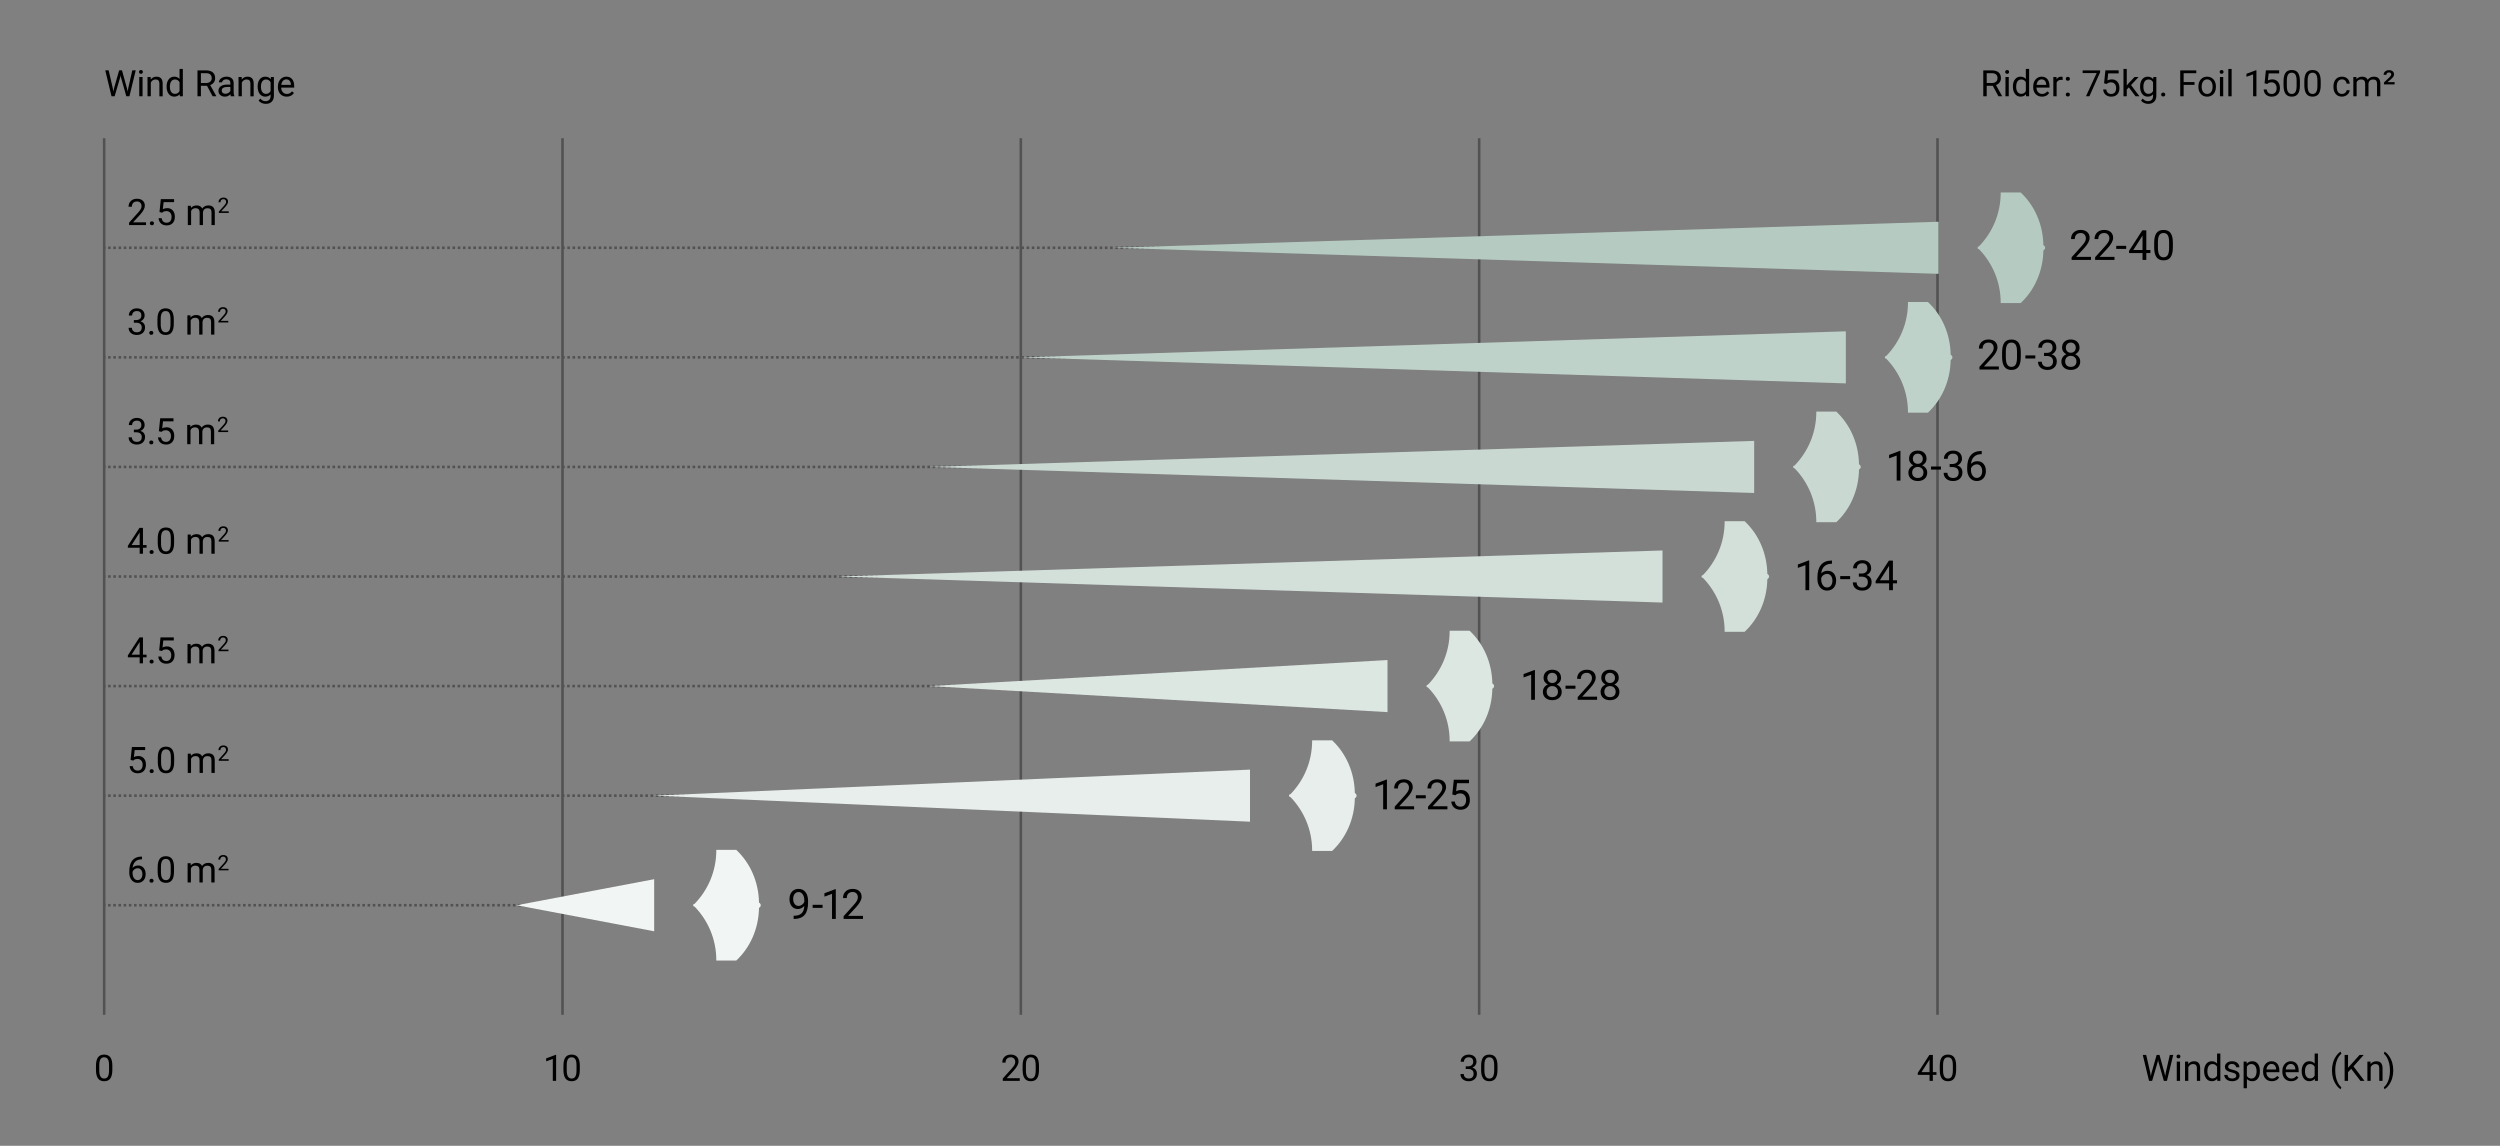 <svg xml:space="preserve" style="enable-background:new 0 0 1920 880;" viewBox="0 0 1920 880" y="0px" x="0px" xmlns:xlink="http://www.w3.org/1999/xlink" xmlns="http://www.w3.org/2000/svg" id="Capa_1" version="1.1">
<rect x="0" y="0" width="1920" height="880" fill="#808080" stroke="none"/>
<style type="text/css">
	.st0{fill:none;stroke:#525252;stroke-width:2;stroke-miterlimit:10;}
	.st1{fill:none;stroke:#525252;stroke-width:2;stroke-miterlimit:10;stroke-dasharray:2.004,2.004;}
	.st2{fill:#B5CBC1;}
	.st3{fill:none;stroke:#525252;stroke-width:2;stroke-miterlimit:10;stroke-dasharray:2.005,2.005;}
	.st4{fill:none;stroke:#525252;stroke-width:2;stroke-miterlimit:10;stroke-dasharray:1.993,1.993;}
	.st5{fill:none;stroke:#525252;stroke-width:2;stroke-miterlimit:10;stroke-dasharray:2.003,2.003;}
	.st6{fill:none;stroke:#525252;stroke-width:2;stroke-miterlimit:10;stroke-dasharray:2.003,2.003;}
	.st7{fill:#C9D9D2;}
	.st8{fill:#BFD2C9;}
	.st9{fill:#D3E0DA;}
	.st10{fill:#E7EEEB;}
	.st11{fill:#F1F5F3;}
	.st12{fill:#DDE7E2;}
</style>
<g>
	<g>
		<path d="M86.28,821.62c0,2.96-0.51,5.16-1.52,6.6s-2.59,2.16-4.74,2.16c-2.12,0-3.7-0.7-4.72-2.11c-1.02-1.41-1.55-3.51-1.59-6.31
			v-3.38c0-2.93,0.51-5.1,1.52-6.52s2.6-2.13,4.76-2.13c2.14,0,3.72,0.69,4.73,2.06s1.53,3.49,1.56,6.35V821.62z M83.75,818.16
			c0-2.14-0.3-3.7-0.9-4.68S81.29,812,79.99,812c-1.29,0-2.24,0.49-2.83,1.46c-0.59,0.98-0.9,2.47-0.92,4.5v4.05
			c0,2.15,0.31,3.74,0.94,4.76c0.62,1.03,1.57,1.54,2.84,1.54c1.25,0,2.18-0.48,2.78-1.45c0.61-0.97,0.92-2.49,0.95-4.57V818.16z"></path>
	</g>
</g>
<g>
	<g>
		<path d="M427.09,830.11h-2.54v-16.86l-5.1,1.87v-2.3l7.25-2.72h0.4V830.11z"></path>
		<path d="M445.29,821.62c0,2.96-0.51,5.16-1.52,6.6s-2.59,2.16-4.74,2.16c-2.12,0-3.7-0.7-4.72-2.11
			c-1.02-1.41-1.55-3.51-1.59-6.31v-3.38c0-2.93,0.51-5.1,1.52-6.52s2.6-2.13,4.76-2.13c2.14,0,3.72,0.69,4.73,2.06
			s1.53,3.49,1.56,6.35V821.62z M442.76,818.16c0-2.14-0.3-3.7-0.9-4.68S440.3,812,439,812c-1.29,0-2.24,0.49-2.83,1.46
			c-0.59,0.98-0.9,2.47-0.92,4.5v4.05c0,2.15,0.31,3.74,0.94,4.76c0.62,1.03,1.57,1.54,2.84,1.54c1.25,0,2.18-0.48,2.78-1.45
			c0.61-0.97,0.92-2.49,0.95-4.57V818.16z"></path>
	</g>
</g>
<g>
	<g>
		<path d="M783.17,830.11h-13.04v-1.82l6.89-7.66c1.02-1.16,1.72-2.1,2.11-2.82c0.39-0.72,0.58-1.47,0.58-2.25
			c0-1.04-0.31-1.89-0.94-2.56s-1.47-1-2.52-1c-1.26,0-2.24,0.36-2.93,1.07s-1.05,1.71-1.05,2.99h-2.53c0-1.83,0.59-3.31,1.77-4.44
			c1.18-1.13,2.76-1.7,4.74-1.7c1.85,0,3.31,0.49,4.39,1.46c1.08,0.97,1.61,2.26,1.61,3.88c0,1.96-1.25,4.29-3.75,7l-5.33,5.78h9.99
			V830.11z"></path>
		<path d="M797.94,821.62c0,2.96-0.51,5.16-1.52,6.6s-2.59,2.16-4.74,2.16c-2.12,0-3.7-0.7-4.72-2.11
			c-1.02-1.41-1.55-3.51-1.59-6.31v-3.38c0-2.93,0.51-5.1,1.52-6.52s2.6-2.13,4.76-2.13c2.14,0,3.72,0.69,4.73,2.06
			s1.53,3.49,1.56,6.35V821.62z M795.41,818.16c0-2.14-0.3-3.7-0.9-4.68s-1.55-1.47-2.86-1.47c-1.29,0-2.24,0.49-2.83,1.46
			c-0.59,0.98-0.9,2.47-0.92,4.5v4.05c0,2.15,0.31,3.74,0.94,4.76c0.62,1.03,1.57,1.54,2.84,1.54c1.25,0,2.18-0.48,2.78-1.45
			c0.61-0.97,0.92-2.49,0.95-4.57V818.16z"></path>
	</g>
</g>
<g>
	<g>
		<path d="M1125.67,818.92h1.9c1.19-0.02,2.13-0.33,2.82-0.94s1.03-1.44,1.03-2.47c0-2.33-1.16-3.5-3.49-3.5
			c-1.09,0-1.97,0.31-2.62,0.94s-0.98,1.45-0.98,2.48h-2.53c0-1.58,0.58-2.89,1.73-3.93s2.62-1.57,4.4-1.57
			c1.88,0,3.35,0.5,4.42,1.49s1.6,2.37,1.6,4.14c0,0.87-0.28,1.7-0.84,2.52s-1.32,1.42-2.29,1.82c1.09,0.35,1.94,0.92,2.54,1.72
			s0.9,1.78,0.9,2.94c0,1.79-0.58,3.2-1.75,4.25s-2.68,1.57-4.55,1.57s-3.39-0.51-4.56-1.52s-1.76-2.35-1.76-4.01h2.54
			c0,1.05,0.34,1.89,1.03,2.52s1.6,0.94,2.75,0.94c1.22,0,2.16-0.32,2.8-0.96s0.97-1.55,0.97-2.75c0-1.16-0.36-2.05-1.07-2.67
			s-1.74-0.94-3.08-0.96h-1.9V818.92z"></path>
		<path d="M1150.07,821.62c0,2.96-0.51,5.16-1.52,6.6s-2.59,2.16-4.74,2.16c-2.12,0-3.7-0.7-4.72-2.11s-1.55-3.51-1.59-6.31v-3.38
			c0-2.93,0.51-5.1,1.52-6.52s2.6-2.13,4.76-2.13c2.14,0,3.72,0.69,4.73,2.06s1.53,3.49,1.56,6.35V821.62z M1147.54,818.16
			c0-2.14-0.3-3.7-0.9-4.68s-1.55-1.47-2.86-1.47c-1.29,0-2.24,0.49-2.83,1.46s-0.9,2.47-0.92,4.5v4.05c0,2.15,0.31,3.74,0.94,4.76
			s1.57,1.54,2.84,1.54c1.25,0,2.18-0.48,2.78-1.45s0.92-2.49,0.95-4.57V818.16z"></path>
	</g>
</g>
<g>
	<g>
		<path d="M1484.44,823.42h2.76v2.06h-2.76v4.62h-2.54v-4.62h-9.06v-1.49l8.91-13.79h2.69V823.42z M1475.7,823.42h6.19v-9.76
			l-0.3,0.55L1475.7,823.42z"></path>
		<path d="M1502.31,821.62c0,2.96-0.51,5.16-1.52,6.6s-2.59,2.16-4.74,2.16c-2.12,0-3.7-0.7-4.72-2.11s-1.55-3.51-1.59-6.31v-3.38
			c0-2.93,0.51-5.1,1.52-6.52s2.6-2.13,4.76-2.13c2.14,0,3.72,0.69,4.73,2.06s1.53,3.49,1.56,6.35V821.62z M1499.78,818.16
			c0-2.14-0.3-3.7-0.9-4.68s-1.55-1.47-2.86-1.47c-1.29,0-2.24,0.49-2.83,1.46s-0.9,2.47-0.92,4.5v4.05c0,2.15,0.31,3.74,0.94,4.76
			s1.57,1.54,2.84,1.54c1.25,0,2.18-0.48,2.78-1.45s0.92-2.49,0.95-4.57V818.16z"></path>
	</g>
</g>
<g>
	<g>
		<path d="M1530.47,65.9h-4.68v8.05h-2.64V54.05h6.59c2.24,0,3.97,0.51,5.17,1.53s1.81,2.51,1.81,4.46c0,1.24-0.33,2.32-1,3.24
			s-1.6,1.61-2.8,2.06l4.68,8.45v0.16h-2.82L1530.47,65.9z M1525.79,63.75h4.03c1.3,0,2.34-0.34,3.11-1.01s1.16-1.58,1.16-2.71
			c0-1.23-0.37-2.18-1.1-2.83s-1.79-0.99-3.18-1h-4.02V63.75z"></path>
		<path d="M1539.99,55.24c0-0.41,0.12-0.76,0.38-1.04c0.25-0.28,0.62-0.42,1.11-0.42s0.87,0.14,1.12,0.42
			c0.25,0.28,0.38,0.63,0.38,1.04s-0.13,0.75-0.38,1.03c-0.26,0.27-0.63,0.41-1.12,0.41s-0.86-0.14-1.11-0.41
			C1540.11,55.99,1539.99,55.65,1539.99,55.24z M1542.72,73.95h-2.53V59.16h2.53V73.95z"></path>
		<path d="M1545.89,66.43c0-2.27,0.54-4.09,1.61-5.48s2.48-2.07,4.22-2.07c1.73,0,3.1,0.59,4.12,1.78v-7.71h2.53v21h-2.32
			l-0.12-1.59c-1.01,1.24-2.42,1.86-4.22,1.86c-1.71,0-3.11-0.7-4.19-2.11s-1.62-3.24-1.62-5.5V66.43z M1548.42,66.72
			c0,1.68,0.35,2.99,1.04,3.94s1.65,1.42,2.87,1.42c1.6,0,2.78-0.72,3.51-2.16v-6.79c-0.76-1.39-1.92-2.09-3.49-2.09
			c-1.24,0-2.21,0.48-2.9,1.44S1548.42,64.84,1548.42,66.72z"></path>
		<path d="M1568.26,74.23c-2.01,0-3.64-0.66-4.89-1.98s-1.89-3.08-1.89-5.28V66.5c0-1.47,0.28-2.78,0.84-3.93s1.34-2.06,2.35-2.71
			c1.01-0.65,2.1-0.98,3.27-0.98c1.92,0,3.42,0.63,4.48,1.9s1.6,3.08,1.6,5.44v1.05h-10.02c0.04,1.46,0.46,2.64,1.28,3.53
			c0.82,0.9,1.85,1.35,3.11,1.35c0.89,0,1.65-0.18,2.27-0.55c0.62-0.36,1.16-0.85,1.63-1.45l1.54,1.2
			C1572.6,73.27,1570.74,74.23,1568.26,74.23z M1567.95,60.96c-1.02,0-1.88,0.37-2.57,1.11c-0.69,0.74-1.12,1.78-1.29,3.12h7.41
			v-0.19c-0.07-1.29-0.42-2.28-1.04-2.99C1569.84,61.32,1569.01,60.96,1567.95,60.96z"></path>
		<path d="M1584.11,61.43c-0.38-0.06-0.8-0.1-1.24-0.1c-1.66,0-2.78,0.71-3.38,2.12v10.5h-2.53V59.16h2.46l0.04,1.71
			c0.83-1.32,2-1.98,3.53-1.98c0.49,0,0.87,0.06,1.12,0.19V61.43z"></path>
		<path d="M1586.52,72.63c0-0.44,0.13-0.8,0.39-1.09s0.65-0.44,1.17-0.44s0.91,0.15,1.18,0.44c0.27,0.29,0.4,0.66,0.4,1.09
			c0,0.42-0.13,0.77-0.4,1.05c-0.27,0.28-0.66,0.42-1.18,0.42s-0.91-0.14-1.17-0.42S1586.52,73.05,1586.52,72.63z M1586.53,60.55
			c0-0.44,0.13-0.8,0.39-1.09s0.65-0.44,1.17-0.44s0.91,0.15,1.18,0.44c0.27,0.29,0.4,0.66,0.4,1.09c0,0.42-0.13,0.77-0.4,1.05
			c-0.27,0.28-0.66,0.42-1.18,0.42s-0.91-0.14-1.17-0.42S1586.53,60.97,1586.53,60.55z"></path>
		<path d="M1612.9,55.47l-8.24,18.48h-2.65l8.22-17.83h-10.77v-2.08h13.45V55.47z"></path>
		<path d="M1615.93,63.97l1.01-9.93h10.2v2.34h-8.05l-0.6,5.43c0.98-0.57,2.08-0.86,3.32-0.86c1.81,0,3.25,0.6,4.32,1.8
			s1.6,2.82,1.6,4.86c0,2.05-0.55,3.67-1.66,4.85s-2.65,1.77-4.64,1.77c-1.76,0-3.19-0.49-4.31-1.46s-1.75-2.32-1.9-4.05h2.39
			c0.16,1.14,0.56,2,1.22,2.58s1.52,0.87,2.6,0.87c1.18,0,2.1-0.4,2.77-1.2s1-1.91,1-3.32c0-1.33-0.36-2.4-1.09-3.21
			s-1.69-1.21-2.89-1.21c-1.1,0-1.97,0.24-2.6,0.72l-0.67,0.55L1615.93,63.97z"></path>
		<path d="M1634.95,67.1l-1.59,1.65v5.2h-2.53v-21h2.53v12.7l1.35-1.63l4.61-4.87h3.08l-5.76,6.18l6.43,8.61h-2.97L1634.95,67.1z"></path>
		<path d="M1643.58,66.43c0-2.31,0.53-4.14,1.6-5.5s2.48-2.04,4.24-2.04c1.8,0,3.21,0.64,4.22,1.91l0.12-1.64h2.31V73.6
			c0,1.91-0.57,3.42-1.7,4.53s-2.66,1.65-4.57,1.65c-1.07,0-2.11-0.23-3.13-0.68s-1.8-1.08-2.34-1.87l1.31-1.52
			c1.08,1.34,2.41,2.01,3.98,2.01c1.23,0,2.19-0.35,2.88-1.04s1.03-1.67,1.03-2.93v-1.27c-1.01,1.17-2.39,1.75-4.14,1.75
			c-1.73,0-3.13-0.7-4.2-2.09S1643.58,68.84,1643.58,66.43z M1646.13,66.72c0,1.67,0.34,2.98,1.03,3.93s1.64,1.43,2.87,1.43
			c1.59,0,2.77-0.72,3.51-2.17v-6.75c-0.77-1.41-1.94-2.12-3.49-2.12c-1.23,0-2.19,0.48-2.88,1.44S1646.13,64.84,1646.13,66.72z"></path>
		<path d="M1659.77,72.63c0-0.44,0.13-0.8,0.39-1.09s0.65-0.44,1.17-0.44s0.91,0.15,1.18,0.44c0.27,0.29,0.4,0.66,0.4,1.09
			c0,0.42-0.13,0.77-0.4,1.05c-0.27,0.28-0.66,0.42-1.18,0.42s-0.91-0.14-1.17-0.42S1659.77,73.05,1659.77,72.63z"></path>
		<path d="M1685.39,65.16h-8.35v8.79h-2.62V54.05h12.33v2.15h-9.71v6.82h8.35V65.16z"></path>
		<path d="M1688.36,66.42c0-1.45,0.28-2.75,0.85-3.91c0.57-1.16,1.36-2.05,2.38-2.68c1.02-0.63,2.18-0.94,3.48-0.94
			c2.01,0,3.64,0.7,4.89,2.09s1.87,3.25,1.87,5.56v0.18c0,1.44-0.28,2.73-0.83,3.88c-0.55,1.14-1.34,2.04-2.37,2.67
			s-2.2,0.96-3.53,0.96c-2.01,0-3.63-0.7-4.87-2.09s-1.87-3.24-1.87-5.54V66.42z M1690.9,66.72c0,1.64,0.38,2.96,1.14,3.95
			c0.76,0.99,1.78,1.49,3.06,1.49c1.29,0,2.31-0.5,3.06-1.51c0.76-1.01,1.13-2.42,1.13-4.23c0-1.62-0.39-2.94-1.16-3.94
			c-0.77-1.01-1.79-1.51-3.07-1.51c-1.25,0-2.26,0.5-3.02,1.49S1690.9,64.87,1690.9,66.72z"></path>
		<path d="M1704.7,55.24c0-0.41,0.12-0.76,0.38-1.04c0.25-0.28,0.62-0.42,1.11-0.42s0.87,0.14,1.12,0.42
			c0.25,0.28,0.38,0.63,0.38,1.04s-0.13,0.75-0.38,1.03c-0.26,0.27-0.63,0.41-1.12,0.41s-0.86-0.14-1.11-0.41
			C1704.82,55.99,1704.7,55.65,1704.7,55.24z M1707.43,73.95h-2.53V59.16h2.53V73.95z"></path>
		<path d="M1713.89,73.95h-2.53v-21h2.53V73.95z"></path>
		<path d="M1732.92,73.95h-2.54V57.1l-5.1,1.87v-2.3l7.25-2.72h0.4V73.95z"></path>
		<path d="M1739.18,63.97l1.01-9.93h10.2v2.34h-8.05l-0.6,5.43c0.98-0.57,2.08-0.86,3.32-0.86c1.81,0,3.25,0.6,4.32,1.8
			s1.6,2.82,1.6,4.86c0,2.05-0.55,3.67-1.66,4.85s-2.65,1.77-4.64,1.77c-1.76,0-3.19-0.49-4.31-1.46s-1.75-2.32-1.9-4.05h2.39
			c0.16,1.14,0.56,2,1.22,2.58s1.52,0.87,2.6,0.87c1.18,0,2.1-0.4,2.77-1.2s1-1.91,1-3.32c0-1.33-0.36-2.4-1.09-3.21
			s-1.69-1.21-2.89-1.21c-1.1,0-1.97,0.24-2.6,0.72l-0.67,0.55L1739.18,63.97z"></path>
		<path d="M1766.33,65.46c0,2.96-0.51,5.16-1.52,6.6s-2.59,2.16-4.74,2.16c-2.12,0-3.7-0.7-4.72-2.11
			c-1.02-1.41-1.55-3.51-1.59-6.31v-3.38c0-2.93,0.51-5.1,1.52-6.52s2.6-2.13,4.76-2.13c2.14,0,3.72,0.69,4.73,2.06
			s1.53,3.49,1.56,6.35V65.46z M1763.8,62c0-2.14-0.3-3.7-0.9-4.68s-1.55-1.47-2.86-1.47c-1.29,0-2.24,0.49-2.83,1.46
			c-0.59,0.98-0.9,2.47-0.92,4.5v4.05c0,2.15,0.31,3.74,0.94,4.76c0.62,1.03,1.57,1.54,2.84,1.54c1.25,0,2.18-0.48,2.78-1.45
			c0.61-0.97,0.92-2.49,0.95-4.57V62z"></path>
		<path d="M1782.3,65.46c0,2.96-0.51,5.16-1.52,6.6s-2.59,2.16-4.74,2.16c-2.12,0-3.7-0.7-4.72-2.11c-1.02-1.41-1.55-3.51-1.59-6.31
			v-3.38c0-2.93,0.51-5.1,1.52-6.52s2.6-2.13,4.76-2.13c2.14,0,3.72,0.69,4.73,2.06s1.53,3.49,1.56,6.35V65.46z M1779.77,62
			c0-2.14-0.3-3.7-0.9-4.68s-1.55-1.47-2.86-1.47c-1.29,0-2.24,0.49-2.83,1.46c-0.59,0.98-0.9,2.47-0.92,4.5v4.05
			c0,2.15,0.31,3.74,0.94,4.76c0.62,1.03,1.57,1.54,2.84,1.54c1.25,0,2.18-0.48,2.78-1.45c0.61-0.97,0.92-2.49,0.95-4.57V62z"></path>
		<path d="M1798.67,72.16c0.9,0,1.69-0.27,2.37-0.82c0.67-0.55,1.05-1.23,1.12-2.05h2.39c-0.05,0.85-0.34,1.65-0.88,2.42
			c-0.54,0.77-1.26,1.38-2.15,1.83c-0.9,0.46-1.85,0.68-2.85,0.68c-2.01,0-3.62-0.67-4.81-2.02s-1.78-3.18-1.78-5.52v-0.42
			c0-1.44,0.26-2.72,0.79-3.84c0.53-1.12,1.29-1.99,2.28-2.61c0.99-0.62,2.16-0.93,3.51-0.93c1.66,0,3.04,0.5,4.14,1.49
			c1.1,0.99,1.68,2.28,1.76,3.87h-2.39c-0.07-0.96-0.44-1.74-1.09-2.36c-0.65-0.62-1.46-0.92-2.41-0.92c-1.29,0-2.28,0.46-2.99,1.39
			c-0.71,0.92-1.06,2.26-1.06,4.01v0.48c0,1.7,0.35,3.02,1.05,3.94C1796.36,71.7,1797.36,72.16,1798.67,72.16z"></path>
		<path d="M1809.74,59.16l0.07,1.64c1.08-1.28,2.55-1.91,4.39-1.91c2.07,0,3.48,0.79,4.22,2.38c0.49-0.71,1.13-1.29,1.92-1.72
			c0.79-0.44,1.72-0.66,2.8-0.66c3.24,0,4.89,1.72,4.95,5.15v9.91h-2.53v-9.76c0-1.06-0.24-1.85-0.72-2.37
			c-0.48-0.52-1.29-0.79-2.43-0.79c-0.94,0-1.72,0.28-2.34,0.84c-0.62,0.56-0.98,1.31-1.08,2.26v9.82h-2.54v-9.69
			c0-2.15-1.05-3.23-3.16-3.23c-1.66,0-2.79,0.71-3.4,2.12v10.8h-2.53V59.16H1809.74z"></path>
		<path d="M1839.07,64.83h-8.19v-1.48l4.1-3.86c0.99-0.93,1.49-1.71,1.49-2.35c0-0.45-0.15-0.81-0.44-1.09
			c-0.29-0.28-0.71-0.42-1.26-0.42c-0.68,0-1.19,0.17-1.51,0.52c-0.32,0.35-0.49,0.79-0.49,1.31h-2.15c0-1.04,0.38-1.9,1.14-2.57
			c0.76-0.67,1.74-1.01,2.95-1.01s2.16,0.29,2.86,0.87c0.7,0.58,1.05,1.37,1.05,2.37c0,0.95-0.49,1.91-1.46,2.88l-1.15,1.08
			l-2.41,1.98h5.46V64.83z"></path>
	</g>
</g>
<g>
	<g>
		<path d="M86.6,67.68l0.38,2.62l0.56-2.37l3.94-13.89h2.21l3.84,13.89l0.55,2.41l0.42-2.68l3.09-13.62h2.64l-4.83,19.91h-2.39
			l-4.1-14.51l-0.31-1.52l-0.31,1.52l-4.25,14.51h-2.39l-4.81-19.91h2.62L86.6,67.68z"></path>
		<path d="M106.74,55.24c0-0.41,0.12-0.76,0.38-1.04c0.25-0.28,0.62-0.42,1.11-0.42s0.87,0.14,1.12,0.42
			c0.25,0.28,0.38,0.63,0.38,1.04s-0.13,0.75-0.38,1.03c-0.26,0.27-0.63,0.41-1.12,0.41s-0.86-0.14-1.11-0.41
			C106.87,55.99,106.74,55.65,106.74,55.24z M109.48,73.95h-2.53V59.16h2.53V73.95z"></path>
		<path d="M115.69,59.16l0.08,1.86c1.13-1.42,2.61-2.13,4.43-2.13c3.13,0,4.7,1.76,4.73,5.29v9.78h-2.53v-9.79
			c-0.01-1.07-0.25-1.85-0.73-2.37s-1.22-0.77-2.24-0.77c-0.82,0-1.54,0.22-2.16,0.66c-0.62,0.44-1.1,1.01-1.45,1.72v10.54h-2.53
			V59.16H115.69z"></path>
		<path d="M127.94,66.43c0-2.27,0.54-4.09,1.61-5.48c1.08-1.38,2.48-2.07,4.22-2.07c1.73,0,3.1,0.59,4.12,1.78v-7.71h2.53v21h-2.32
			l-0.12-1.59c-1.01,1.24-2.42,1.86-4.22,1.86c-1.71,0-3.11-0.7-4.19-2.11s-1.62-3.24-1.62-5.5V66.43z M130.47,66.72
			c0,1.68,0.35,2.99,1.04,3.94c0.69,0.95,1.65,1.42,2.87,1.42c1.6,0,2.78-0.72,3.51-2.16v-6.79c-0.76-1.39-1.92-2.09-3.49-2.09
			c-1.24,0-2.21,0.48-2.9,1.44C130.82,63.43,130.47,64.84,130.47,66.72z"></path>
		<path d="M158.98,65.9h-4.68v8.05h-2.64V54.05h6.59c2.24,0,3.97,0.51,5.17,1.53c1.21,1.02,1.81,2.51,1.81,4.46
			c0,1.24-0.33,2.32-1,3.24s-1.6,1.61-2.8,2.06l4.68,8.45v0.16h-2.82L158.98,65.9z M154.3,63.75h4.03c1.3,0,2.34-0.34,3.11-1.01
			c0.77-0.68,1.16-1.58,1.16-2.71c0-1.23-0.37-2.18-1.1-2.83c-0.73-0.66-1.79-0.99-3.18-1h-4.02V63.75z"></path>
		<path d="M177.32,73.95c-0.15-0.29-0.26-0.81-0.36-1.56c-1.18,1.22-2.58,1.83-4.21,1.83c-1.46,0-2.65-0.41-3.59-1.24
			c-0.93-0.83-1.4-1.87-1.4-3.14c0-1.54,0.59-2.74,1.76-3.59c1.17-0.85,2.82-1.28,4.94-1.28h2.46v-1.16c0-0.88-0.26-1.59-0.79-2.11
			c-0.53-0.52-1.31-0.79-2.34-0.79c-0.9,0-1.66,0.23-2.27,0.68c-0.61,0.46-0.92,1.01-0.92,1.65h-2.54c0-0.74,0.26-1.45,0.79-2.14
			c0.52-0.69,1.23-1.23,2.13-1.63c0.9-0.4,1.88-0.6,2.96-0.6c1.7,0,3.04,0.43,4.01,1.28c0.97,0.85,1.47,2.03,1.5,3.52v6.81
			c0,1.36,0.17,2.44,0.52,3.24v0.22H177.32z M173.12,72.03c0.79,0,1.54-0.21,2.26-0.62s1.23-0.94,1.54-1.6v-3.04h-1.98
			c-3.1,0-4.65,0.91-4.65,2.72c0,0.79,0.26,1.41,0.79,1.86C171.61,71.8,172.29,72.03,173.12,72.03z"></path>
		<path d="M185.59,59.16l0.08,1.86c1.13-1.42,2.61-2.13,4.43-2.13c3.13,0,4.7,1.76,4.73,5.29v9.78h-2.53v-9.79
			c-0.01-1.07-0.25-1.85-0.73-2.37s-1.22-0.77-2.24-0.77c-0.82,0-1.54,0.22-2.16,0.66c-0.62,0.44-1.1,1.01-1.45,1.72v10.54h-2.53
			V59.16H185.59z"></path>
		<path d="M197.86,66.43c0-2.31,0.53-4.14,1.6-5.5s2.48-2.04,4.24-2.04c1.8,0,3.21,0.64,4.22,1.91l0.12-1.64h2.31V73.6
			c0,1.91-0.57,3.42-1.7,4.53s-2.66,1.65-4.57,1.65c-1.07,0-2.11-0.23-3.13-0.68c-1.02-0.46-1.8-1.08-2.34-1.87l1.31-1.52
			c1.08,1.34,2.41,2.01,3.98,2.01c1.23,0,2.19-0.35,2.88-1.04c0.69-0.69,1.03-1.67,1.03-2.93v-1.27c-1.01,1.17-2.39,1.75-4.14,1.75
			c-1.73,0-3.13-0.7-4.2-2.09C198.4,70.74,197.86,68.84,197.86,66.43z M200.41,66.72c0,1.67,0.34,2.98,1.03,3.93
			s1.64,1.43,2.87,1.43c1.59,0,2.77-0.72,3.51-2.17v-6.75c-0.77-1.41-1.94-2.12-3.49-2.12c-1.23,0-2.19,0.48-2.88,1.44
			C200.75,63.43,200.41,64.84,200.41,66.72z"></path>
		<path d="M220.2,74.23c-2.01,0-3.64-0.66-4.89-1.98s-1.89-3.08-1.89-5.28V66.5c0-1.47,0.28-2.78,0.84-3.93s1.34-2.06,2.35-2.71
			c1.01-0.65,2.1-0.98,3.27-0.98c1.92,0,3.42,0.63,4.48,1.9s1.6,3.08,1.6,5.44v1.05h-10.02c0.04,1.46,0.46,2.64,1.28,3.53
			c0.82,0.9,1.85,1.35,3.11,1.35c0.89,0,1.65-0.18,2.27-0.55c0.62-0.36,1.16-0.85,1.63-1.45l1.54,1.2
			C224.54,73.27,222.68,74.23,220.2,74.23z M219.88,60.96c-1.02,0-1.88,0.37-2.57,1.11c-0.69,0.74-1.12,1.78-1.29,3.12h7.41v-0.19
			c-0.07-1.29-0.42-2.28-1.04-2.99C221.78,61.32,220.94,60.96,219.88,60.96z"></path>
	</g>
</g>
<g>
	<g>
		<path d="M112.16,172.83H99.12v-1.82l6.89-7.66c1.02-1.16,1.72-2.1,2.11-2.82c0.39-0.72,0.58-1.47,0.58-2.25
			c0-1.04-0.31-1.89-0.94-2.56s-1.47-1-2.52-1c-1.26,0-2.24,0.36-2.93,1.07s-1.05,1.71-1.05,2.99h-2.53c0-1.83,0.59-3.31,1.77-4.44
			c1.18-1.13,2.76-1.7,4.74-1.7c1.85,0,3.31,0.49,4.39,1.46c1.08,0.97,1.61,2.26,1.61,3.88c0,1.96-1.25,4.29-3.75,7l-5.33,5.78h9.99
			V172.83z"></path>
		<path d="M115.1,171.51c0-0.44,0.13-0.8,0.39-1.09s0.65-0.44,1.17-0.44s0.91,0.15,1.18,0.44c0.27,0.29,0.4,0.66,0.4,1.09
			c0,0.42-0.13,0.77-0.4,1.05c-0.27,0.28-0.66,0.42-1.18,0.42s-0.91-0.14-1.17-0.42S115.1,171.92,115.1,171.51z"></path>
		<path d="M122.49,162.85l1.01-9.93h10.2v2.34h-8.05l-0.6,5.43c0.98-0.57,2.08-0.86,3.32-0.86c1.81,0,3.25,0.6,4.32,1.8
			s1.6,2.82,1.6,4.86c0,2.05-0.55,3.67-1.66,4.85s-2.65,1.77-4.64,1.77c-1.76,0-3.19-0.49-4.31-1.46c-1.11-0.98-1.75-2.32-1.9-4.05
			h2.39c0.15,1.14,0.56,2,1.22,2.58s1.52,0.87,2.6,0.87c1.18,0,2.1-0.4,2.77-1.2s1-1.91,1-3.32c0-1.33-0.36-2.4-1.09-3.21
			s-1.69-1.21-2.89-1.21c-1.1,0-1.97,0.24-2.6,0.72l-0.67,0.55L122.49,162.85z"></path>
		<path d="M146.62,158.04l0.07,1.64c1.08-1.28,2.55-1.91,4.39-1.91c2.07,0,3.48,0.79,4.22,2.38c0.49-0.71,1.13-1.29,1.92-1.72
			c0.79-0.44,1.72-0.66,2.8-0.66c3.24,0,4.89,1.72,4.95,5.15v9.91h-2.53v-9.76c0-1.06-0.24-1.85-0.72-2.37
			c-0.48-0.52-1.29-0.79-2.43-0.79c-0.94,0-1.72,0.28-2.34,0.84c-0.62,0.56-0.98,1.31-1.08,2.26v9.82h-2.54v-9.69
			c0-2.15-1.05-3.23-3.16-3.23c-1.66,0-2.79,0.71-3.4,2.12v10.8h-2.53v-14.79H146.62z"></path>
		<path d="M175.67,163.51h-7.6v-1.06l4.02-4.46c0.6-0.67,1.01-1.22,1.23-1.65c0.23-0.42,0.34-0.86,0.34-1.31
			c0-0.61-0.18-1.1-0.55-1.49c-0.37-0.39-0.86-0.58-1.47-0.58c-0.73,0-1.3,0.21-1.71,0.62c-0.41,0.42-0.61,1-0.61,1.74h-1.47
			c0-1.07,0.34-1.93,1.03-2.59s1.61-0.99,2.76-0.99c1.08,0,1.93,0.28,2.56,0.85c0.63,0.57,0.94,1.32,0.94,2.26
			c0,1.14-0.73,2.5-2.18,4.08l-3.11,3.37h5.83V163.51z"></path>
	</g>
</g>
<g>
	<g>
		<line y2="190.29" x2="81" y1="190.29" x1="80" class="st0"></line>
		<line y2="190.29" x2="891.45" y1="190.29" x1="83" class="st1"></line>
		<line y2="190.29" x2="893.45" y1="190.29" x1="892.45" class="st0"></line>
	</g>
</g>
<g>
	<g>
		<path d="M1651.41,823.83l0.38,2.62l0.56-2.37l3.94-13.89h2.21l3.84,13.89l0.55,2.41l0.42-2.68l3.09-13.62h2.64l-4.83,19.91h-2.39
			l-4.1-14.51l-0.31-1.52l-0.31,1.52l-4.25,14.51h-2.39l-4.81-19.91h2.62L1651.41,823.83z"></path>
		<path d="M1671.55,811.39c0-0.41,0.12-0.76,0.38-1.04s0.62-0.42,1.11-0.42s0.87,0.14,1.12,0.42s0.38,0.63,0.38,1.04
			s-0.13,0.75-0.38,1.03s-0.63,0.41-1.12,0.41s-0.86-0.14-1.11-0.41S1671.55,811.8,1671.55,811.39z M1674.28,830.1h-2.53v-14.79
			h2.53V830.1z"></path>
		<path d="M1680.49,815.31l0.08,1.86c1.13-1.42,2.61-2.13,4.43-2.13c3.13,0,4.7,1.76,4.73,5.29v9.78h-2.53v-9.79
			c-0.01-1.07-0.25-1.85-0.73-2.37s-1.22-0.77-2.24-0.77c-0.82,0-1.54,0.22-2.16,0.66s-1.1,1.01-1.45,1.72v10.54h-2.53v-14.79
			H1680.49z"></path>
		<path d="M1692.75,822.58c0-2.27,0.54-4.09,1.61-5.48s2.48-2.07,4.22-2.07c1.73,0,3.1,0.59,4.12,1.78v-7.71h2.53v21h-2.32
			l-0.12-1.59c-1.01,1.24-2.42,1.86-4.22,1.86c-1.71,0-3.11-0.7-4.19-2.11s-1.62-3.24-1.62-5.5V822.58z M1695.28,822.87
			c0,1.68,0.35,2.99,1.04,3.94s1.65,1.42,2.87,1.42c1.6,0,2.78-0.72,3.51-2.16v-6.79c-0.76-1.39-1.92-2.09-3.49-2.09
			c-1.24,0-2.21,0.48-2.9,1.44S1695.28,820.99,1695.28,822.87z"></path>
		<path d="M1717.44,826.18c0-0.68-0.26-1.21-0.77-1.59s-1.41-0.7-2.69-0.98s-2.3-0.6-3.05-0.98s-1.31-0.84-1.67-1.37
			s-0.54-1.16-0.54-1.89c0-1.21,0.51-2.24,1.54-3.08s2.34-1.26,3.93-1.26c1.68,0,3.04,0.43,4.08,1.3s1.57,1.97,1.57,3.32h-2.54
			c0-0.69-0.29-1.29-0.88-1.79s-1.33-0.75-2.22-0.75c-0.92,0-1.64,0.2-2.16,0.6s-0.78,0.92-0.78,1.57c0,0.61,0.24,1.07,0.72,1.38
			s1.36,0.61,2.62,0.89s2.29,0.62,3.07,1.01s1.37,0.86,1.74,1.42s0.57,1.22,0.57,2.02c0,1.32-0.53,2.38-1.59,3.18
			s-2.43,1.2-4.12,1.2c-1.18,0-2.23-0.21-3.14-0.63s-1.62-1-2.14-1.76s-0.77-1.57-0.77-2.44h2.53c0.05,0.85,0.38,1.52,1.02,2.02
			s1.47,0.75,2.51,0.75c0.96,0,1.72-0.19,2.3-0.58S1717.44,826.83,1717.44,826.18z"></path>
		<path d="M1735.58,822.87c0,2.25-0.51,4.07-1.54,5.44s-2.42,2.06-4.18,2.06c-1.8,0-3.21-0.57-4.24-1.71v7.12h-2.53v-20.48h2.31
			l0.12,1.64c1.03-1.28,2.46-1.91,4.29-1.91c1.78,0,3.18,0.67,4.22,2.01s1.55,3.2,1.55,5.59V822.87z M1733.05,822.58
			c0-1.67-0.36-2.99-1.07-3.95s-1.69-1.45-2.93-1.45c-1.53,0-2.68,0.68-3.45,2.04v7.07c0.76,1.35,1.91,2.02,3.47,2.02
			c1.21,0,2.18-0.48,2.89-1.44S1733.05,824.48,1733.05,822.58z"></path>
		<path d="M1744.81,830.38c-2,0-3.64-0.66-4.89-1.98s-1.89-3.08-1.89-5.28v-0.46c0-1.47,0.28-2.78,0.84-3.93s1.34-2.06,2.35-2.71
			s2.1-0.98,3.27-0.98c1.92,0,3.42,0.63,4.48,1.9s1.6,3.08,1.6,5.44v1.05h-10.02c0.04,1.46,0.46,2.64,1.28,3.53s1.85,1.35,3.11,1.35
			c0.89,0,1.65-0.18,2.27-0.55s1.16-0.85,1.63-1.45l1.54,1.2C1749.15,829.43,1747.29,830.38,1744.81,830.38z M1744.5,817.12
			c-1.02,0-1.88,0.37-2.57,1.11s-1.12,1.78-1.29,3.12h7.41v-0.19c-0.07-1.29-0.42-2.28-1.04-2.99S1745.55,817.12,1744.5,817.12z"></path>
		<path d="M1759.61,830.38c-2,0-3.64-0.66-4.89-1.98s-1.89-3.08-1.89-5.28v-0.46c0-1.47,0.28-2.78,0.84-3.93s1.34-2.06,2.35-2.71
			s2.1-0.98,3.27-0.98c1.92,0,3.42,0.63,4.48,1.9s1.6,3.08,1.6,5.44v1.05h-10.02c0.04,1.46,0.46,2.64,1.28,3.53s1.85,1.35,3.11,1.35
			c0.89,0,1.65-0.18,2.27-0.55s1.16-0.85,1.63-1.45l1.54,1.2C1763.95,829.43,1762.09,830.38,1759.61,830.38z M1759.29,817.12
			c-1.02,0-1.88,0.37-2.57,1.11s-1.12,1.78-1.29,3.12h7.41v-0.19c-0.07-1.29-0.42-2.28-1.04-2.99S1760.35,817.12,1759.29,817.12z"></path>
		<path d="M1767.7,822.58c0-2.27,0.54-4.09,1.61-5.48s2.48-2.07,4.22-2.07c1.73,0,3.1,0.59,4.12,1.78v-7.71h2.53v21h-2.32
			l-0.12-1.59c-1.01,1.24-2.42,1.86-4.22,1.86c-1.71,0-3.11-0.7-4.19-2.11s-1.62-3.24-1.62-5.5V822.58z M1770.23,822.87
			c0,1.68,0.35,2.99,1.04,3.94s1.65,1.42,2.87,1.42c1.6,0,2.78-0.72,3.51-2.16v-6.79c-0.76-1.39-1.92-2.09-3.49-2.09
			c-1.24,0-2.21,0.48-2.9,1.44S1770.23,820.99,1770.23,822.87z"></path>
		<path d="M1790.94,822.02c0-2.06,0.28-4.04,0.83-5.93s1.37-3.62,2.47-5.17s2.23-2.64,3.4-3.28l0.52,1.67
			c-1.33,1.02-2.42,2.58-3.27,4.68s-1.32,4.44-1.4,7.04l-0.01,1.16c0,3.52,0.64,6.57,1.93,9.16c0.77,1.55,1.7,2.76,2.76,3.64
			l-0.52,1.54c-1.21-0.67-2.37-1.8-3.47-3.39C1792.02,830.04,1790.94,826.34,1790.94,822.02z"></path>
		<path d="M1805.72,820.85l-2.43,2.53v6.73h-2.62V810.2h2.62v9.84l8.85-9.84h3.17l-7.83,8.79l8.45,11.12h-3.14L1805.72,820.85z"></path>
		<path d="M1820.55,815.31l0.08,1.86c1.13-1.42,2.61-2.13,4.43-2.13c3.13,0,4.7,1.76,4.73,5.29v9.78h-2.53v-9.79
			c-0.01-1.07-0.25-1.85-0.73-2.37s-1.22-0.77-2.24-0.77c-0.82,0-1.54,0.22-2.16,0.66s-1.1,1.01-1.45,1.72v10.54h-2.53v-14.79
			H1820.55z"></path>
		<path d="M1838.02,822.16c0,2.03-0.27,3.98-0.8,5.84s-1.35,3.58-2.45,5.16s-2.25,2.7-3.45,3.36l-0.53-1.54
			c1.4-1.08,2.53-2.75,3.38-5.01s1.29-4.78,1.31-7.54V822c0-1.91-0.2-3.69-0.6-5.34s-0.96-3.12-1.67-4.42s-1.52-2.32-2.41-3.05
			l0.53-1.54c1.2,0.67,2.35,1.78,3.44,3.34s1.91,3.28,2.45,5.15S1838.02,820.02,1838.02,822.16z"></path>
	</g>
</g>
<line y2="779.37" x2="80" y1="106.14" x1="80" class="st0"></line>
<line y2="779.37" x2="432" y1="106.14" x1="432" class="st0"></line>
<line y2="779.37" x2="784" y1="106.14" x1="784" class="st0"></line>
<line y2="779.37" x2="1136" y1="106.14" x1="1136" class="st0"></line>
<line y2="779.37" x2="1488" y1="106.14" x1="1488" class="st0"></line>
<polygon points="854.4,190.3 1488.8,170.3 1488.8,210.3" class="st2"></polygon>
<g>
	<g>
		<path d="M1605.91,199.65h-14.91v-2.08l7.88-8.75c1.17-1.32,1.97-2.4,2.41-3.23c0.44-0.83,0.66-1.68,0.66-2.57
			c0-1.19-0.36-2.16-1.08-2.92c-0.72-0.76-1.68-1.14-2.88-1.14c-1.44,0-2.55,0.41-3.35,1.23c-0.8,0.82-1.2,1.96-1.2,3.41h-2.89
			c0-2.09,0.67-3.79,2.02-5.08c1.35-1.29,3.15-1.94,5.41-1.94c2.11,0,3.79,0.55,5.02,1.66c1.23,1.11,1.84,2.59,1.84,4.43
			c0,2.24-1.43,4.91-4.28,8l-6.09,6.61h11.42V199.65z"></path>
		<path d="M1623.96,199.65h-14.91v-2.08l7.88-8.75c1.17-1.32,1.97-2.4,2.41-3.23c0.44-0.83,0.66-1.68,0.66-2.57
			c0-1.19-0.36-2.16-1.08-2.92c-0.72-0.76-1.68-1.14-2.88-1.14c-1.44,0-2.55,0.41-3.35,1.23c-0.8,0.82-1.2,1.96-1.2,3.41h-2.89
			c0-2.09,0.67-3.79,2.02-5.08c1.35-1.29,3.15-1.94,5.41-1.94c2.11,0,3.79,0.55,5.02,1.66c1.23,1.11,1.84,2.59,1.84,4.43
			c0,2.24-1.43,4.91-4.28,8l-6.09,6.61h11.42V199.65z"></path>
		<path d="M1632.89,191.16h-7.62v-2.36h7.62V191.16z"></path>
		<path d="M1648.37,192.01h3.16v2.36h-3.16v5.28h-2.91v-5.28h-10.36v-1.7l10.19-15.77h3.08V192.01z M1638.38,192.01h7.08v-11.16
			l-0.34,0.62L1638.38,192.01z"></path>
		<path d="M1668.76,189.94c0,3.39-0.58,5.9-1.73,7.55c-1.16,1.65-2.96,2.47-5.42,2.47c-2.43,0-4.22-0.8-5.39-2.41
			c-1.17-1.61-1.77-4.01-1.81-7.21v-3.86c0-3.34,0.58-5.83,1.73-7.45s2.97-2.44,5.44-2.44c2.45,0,4.25,0.78,5.41,2.35
			c1.16,1.57,1.75,3.99,1.78,7.26V189.94z M1665.87,185.99c0-2.45-0.34-4.23-1.03-5.35c-0.69-1.12-1.78-1.68-3.27-1.68
			c-1.48,0-2.56,0.56-3.23,1.67c-0.68,1.12-1.03,2.83-1.05,5.14v4.62c0,2.46,0.36,4.27,1.07,5.45c0.71,1.17,1.79,1.76,3.24,1.76
			c1.43,0,2.49-0.55,3.18-1.66c0.69-1.1,1.05-2.84,1.09-5.22V185.99z"></path>
	</g>
</g>
<path d="M1569.31,192.3v0.04c0,0,1.34-0.71,1.34-2.05v0v0c0-1.35-1.34-2.05-1.34-2.05v0.04
	c-0.26-16.22-6.97-30.7-17.45-40.49h-15.33c0,0.1,0,0.21,0,0.31c0,16.01-6.38,30.53-16.73,41.17c-0.02,0-0.7,0-0.87,0.37
	c-0.17,0.38-0.14,0.62-0.14,0.64c0,0,0,0,0,0c0,0,0,0,0,0c0,0.02-0.04,0.26,0.14,0.64c0.17,0.38,0.85,0.37,0.87,0.37
	c10.35,10.64,16.73,25.16,16.73,41.17c0,0.1,0,0.21,0,0.31l15.33,0C1562.34,223.01,1569.06,208.52,1569.31,192.3z" class="st2"></path>
<g>
	<g>
		<line y2="274.45" x2="81" y1="274.45" x1="80" class="st0"></line>
		<line y2="274.45" x2="891.45" y1="274.45" x1="83" class="st1"></line>
		<line y2="274.45" x2="893.45" y1="274.45" x1="892.45" class="st0"></line>
	</g>
</g>
<g>
	<g>
		<path d="M102.8,245.8h1.9c1.19-0.02,2.13-0.33,2.82-0.94s1.03-1.44,1.03-2.47c0-2.33-1.16-3.5-3.49-3.5
			c-1.09,0-1.97,0.31-2.62,0.94c-0.65,0.62-0.98,1.45-0.98,2.48h-2.53c0-1.58,0.58-2.89,1.73-3.93c1.15-1.04,2.62-1.57,4.4-1.57
			c1.88,0,3.35,0.5,4.42,1.49s1.6,2.37,1.6,4.14c0,0.87-0.28,1.7-0.84,2.52s-1.32,1.42-2.29,1.82c1.09,0.35,1.94,0.92,2.54,1.72
			c0.6,0.8,0.9,1.78,0.9,2.94c0,1.79-0.58,3.2-1.75,4.25c-1.17,1.05-2.68,1.57-4.55,1.57c-1.87,0-3.39-0.51-4.56-1.52
			c-1.17-1.01-1.76-2.35-1.76-4.01h2.54c0,1.05,0.34,1.89,1.03,2.52s1.6,0.94,2.75,0.94c1.22,0,2.16-0.32,2.8-0.96
			c0.65-0.64,0.97-1.55,0.97-2.75c0-1.16-0.36-2.05-1.07-2.67s-1.74-0.94-3.08-0.96h-1.9V245.8z"></path>
		<path d="M114.63,255.66c0-0.44,0.13-0.8,0.39-1.09s0.65-0.44,1.17-0.44s0.91,0.15,1.18,0.44c0.27,0.29,0.4,0.66,0.4,1.09
			c0,0.42-0.13,0.77-0.4,1.05c-0.27,0.28-0.66,0.42-1.18,0.42s-0.91-0.14-1.17-0.42S114.63,256.08,114.63,255.66z"></path>
		<path d="M133.47,248.5c0,2.96-0.51,5.16-1.52,6.6c-1.01,1.44-2.59,2.16-4.74,2.16c-2.12,0-3.7-0.7-4.72-2.11
			c-1.02-1.41-1.55-3.51-1.59-6.31v-3.38c0-2.93,0.51-5.1,1.52-6.52s2.6-2.13,4.76-2.13c2.14,0,3.72,0.69,4.73,2.06
			s1.53,3.49,1.56,6.35V248.5z M130.94,245.04c0-2.14-0.3-3.7-0.9-4.68s-1.55-1.47-2.86-1.47c-1.29,0-2.24,0.49-2.83,1.46
			c-0.59,0.98-0.9,2.47-0.92,4.5v4.05c0,2.15,0.31,3.74,0.94,4.76c0.62,1.03,1.57,1.54,2.84,1.54c1.25,0,2.18-0.48,2.78-1.45
			c0.61-0.97,0.92-2.49,0.95-4.57V245.04z"></path>
		<path d="M146.28,242.19l0.07,1.64c1.08-1.28,2.55-1.91,4.39-1.91c2.07,0,3.48,0.79,4.22,2.38c0.49-0.71,1.13-1.29,1.92-1.72
			c0.79-0.44,1.72-0.66,2.8-0.66c3.24,0,4.89,1.72,4.95,5.15v9.91h-2.53v-9.76c0-1.06-0.24-1.85-0.72-2.37
			c-0.48-0.52-1.29-0.79-2.43-0.79c-0.94,0-1.72,0.28-2.34,0.84c-0.62,0.56-0.98,1.31-1.08,2.26v9.82h-2.54v-9.69
			c0-2.15-1.05-3.23-3.16-3.23c-1.66,0-2.79,0.71-3.4,2.12v10.8h-2.53v-14.79H146.28z"></path>
		<path d="M175.33,247.66h-7.6v-1.06l4.02-4.46c0.6-0.67,1.01-1.22,1.23-1.65c0.23-0.42,0.34-0.86,0.34-1.31
			c0-0.61-0.18-1.1-0.55-1.49c-0.37-0.39-0.86-0.58-1.47-0.58c-0.73,0-1.3,0.21-1.71,0.62c-0.41,0.42-0.61,1-0.61,1.74h-1.47
			c0-1.07,0.34-1.93,1.03-2.59s1.61-0.99,2.76-0.99c1.08,0,1.93,0.28,2.56,0.85c0.63,0.57,0.94,1.32,0.94,2.26
			c0,1.14-0.73,2.5-2.18,4.08l-3.11,3.37h5.83V247.66z"></path>
	</g>
</g>
<g>
	<g>
		<line y2="358.6" x2="81" y1="358.6" x1="80" class="st0"></line>
		<line y2="358.6" x2="891.45" y1="358.6" x1="83" class="st1"></line>
		<line y2="358.6" x2="893.45" y1="358.6" x1="892.45" class="st0"></line>
	</g>
</g>
<g>
	<g>
		<path d="M102.8,329.95h1.9c1.19-0.02,2.13-0.33,2.82-0.94s1.03-1.44,1.03-2.47c0-2.33-1.16-3.5-3.49-3.5
			c-1.09,0-1.97,0.31-2.62,0.94c-0.65,0.62-0.98,1.45-0.98,2.48h-2.53c0-1.58,0.58-2.89,1.73-3.93c1.15-1.04,2.62-1.57,4.4-1.57
			c1.88,0,3.35,0.5,4.42,1.49s1.6,2.37,1.6,4.14c0,0.87-0.28,1.7-0.84,2.52s-1.32,1.42-2.29,1.82c1.09,0.35,1.94,0.92,2.54,1.72
			c0.6,0.8,0.9,1.78,0.9,2.94c0,1.79-0.58,3.2-1.75,4.25c-1.17,1.05-2.68,1.57-4.55,1.57c-1.87,0-3.39-0.51-4.56-1.52
			c-1.17-1.01-1.76-2.35-1.76-4.01h2.54c0,1.05,0.34,1.89,1.03,2.52s1.6,0.94,2.75,0.94c1.22,0,2.16-0.32,2.8-0.96
			c0.65-0.64,0.97-1.55,0.97-2.75c0-1.16-0.36-2.05-1.07-2.67s-1.74-0.94-3.08-0.96h-1.9V329.95z"></path>
		<path d="M114.63,339.81c0-0.44,0.13-0.8,0.39-1.09s0.65-0.44,1.17-0.44s0.91,0.15,1.18,0.44c0.27,0.29,0.4,0.66,0.4,1.09
			c0,0.42-0.13,0.77-0.4,1.05c-0.27,0.28-0.66,0.42-1.18,0.42s-0.91-0.14-1.17-0.42S114.63,340.23,114.63,339.81z"></path>
		<path d="M122.02,331.16l1.01-9.93h10.2v2.34h-8.05l-0.6,5.43c0.98-0.57,2.08-0.86,3.32-0.86c1.81,0,3.25,0.6,4.32,1.8
			s1.6,2.82,1.6,4.86c0,2.05-0.55,3.67-1.66,4.85s-2.65,1.77-4.64,1.77c-1.76,0-3.19-0.49-4.31-1.46c-1.11-0.98-1.75-2.32-1.9-4.05
			h2.39c0.15,1.14,0.56,2,1.22,2.58s1.52,0.87,2.6,0.87c1.18,0,2.1-0.4,2.77-1.2s1-1.91,1-3.32c0-1.33-0.36-2.4-1.09-3.21
			s-1.69-1.21-2.89-1.21c-1.1,0-1.97,0.24-2.6,0.72l-0.67,0.55L122.02,331.16z"></path>
		<path d="M146.15,326.34l0.07,1.64c1.08-1.28,2.55-1.91,4.39-1.91c2.07,0,3.48,0.79,4.22,2.38c0.49-0.71,1.13-1.29,1.92-1.72
			c0.79-0.44,1.72-0.66,2.8-0.66c3.24,0,4.89,1.72,4.95,5.15v9.91h-2.53v-9.76c0-1.06-0.24-1.85-0.72-2.37
			c-0.48-0.52-1.29-0.79-2.43-0.79c-0.94,0-1.72,0.28-2.34,0.84c-0.62,0.56-0.98,1.31-1.08,2.26v9.82h-2.54v-9.69
			c0-2.15-1.05-3.23-3.16-3.23c-1.66,0-2.79,0.71-3.4,2.12v10.8h-2.53v-14.79H146.15z"></path>
		<path d="M175.2,331.81h-7.6v-1.06l4.02-4.46c0.6-0.67,1.01-1.22,1.23-1.65c0.23-0.42,0.34-0.86,0.34-1.31
			c0-0.61-0.18-1.1-0.55-1.49c-0.37-0.39-0.86-0.58-1.47-0.58c-0.73,0-1.3,0.21-1.71,0.62c-0.41,0.42-0.61,1-0.61,1.74h-1.47
			c0-1.07,0.34-1.93,1.03-2.59s1.61-0.99,2.76-0.99c1.08,0,1.93,0.28,2.56,0.85c0.63,0.57,0.94,1.32,0.94,2.26
			c0,1.14-0.73,2.5-2.18,4.08l-3.11,3.37h5.83V331.81z"></path>
	</g>
</g>
<g>
	<g>
		<line y2="442.76" x2="81" y1="442.76" x1="80" class="st0"></line>
		<line y2="442.76" x2="711.6" y1="442.76" x1="83.01" class="st3"></line>
		<line y2="442.76" x2="713.6" y1="442.76" x1="712.6" class="st0"></line>
	</g>
</g>
<g>
	<g>
		<path d="M109.8,418.61h2.76v2.06h-2.76v4.62h-2.54v-4.62h-9.06v-1.49l8.91-13.79h2.69V418.61z M101.06,418.61h6.19v-9.76
			l-0.3,0.55L101.06,418.61z"></path>
		<path d="M114.86,423.97c0-0.44,0.13-0.8,0.39-1.09s0.65-0.44,1.17-0.44s0.91,0.15,1.18,0.44c0.27,0.29,0.4,0.66,0.4,1.09
			c0,0.42-0.13,0.77-0.4,1.05c-0.27,0.28-0.66,0.42-1.18,0.42s-0.91-0.14-1.17-0.42S114.86,424.38,114.86,423.97z"></path>
		<path d="M133.71,416.8c0,2.96-0.51,5.16-1.52,6.6s-2.59,2.16-4.74,2.16c-2.12,0-3.7-0.7-4.72-2.11c-1.02-1.41-1.55-3.51-1.59-6.31
			v-3.38c0-2.93,0.51-5.1,1.52-6.52s2.6-2.13,4.76-2.13c2.14,0,3.72,0.69,4.73,2.06s1.53,3.49,1.56,6.35V416.8z M131.18,413.34
			c0-2.14-0.3-3.7-0.9-4.68s-1.55-1.47-2.86-1.47c-1.29,0-2.24,0.49-2.83,1.46c-0.59,0.98-0.9,2.47-0.92,4.5v4.05
			c0,2.15,0.31,3.74,0.94,4.76c0.62,1.03,1.57,1.54,2.84,1.54c1.25,0,2.18-0.48,2.78-1.45c0.61-0.97,0.92-2.49,0.95-4.57V413.34z"></path>
		<path d="M146.52,410.5l0.07,1.64c1.08-1.28,2.55-1.91,4.39-1.91c2.07,0,3.48,0.79,4.22,2.38c0.49-0.71,1.13-1.29,1.92-1.72
			c0.79-0.44,1.72-0.66,2.8-0.66c3.24,0,4.89,1.72,4.95,5.15v9.91h-2.53v-9.76c0-1.06-0.24-1.85-0.72-2.37
			c-0.48-0.52-1.29-0.79-2.43-0.79c-0.94,0-1.72,0.28-2.34,0.84c-0.62,0.56-0.98,1.31-1.08,2.26v9.82h-2.54v-9.69
			c0-2.15-1.05-3.23-3.16-3.23c-1.66,0-2.79,0.71-3.4,2.12v10.8h-2.53V410.5H146.52z"></path>
		<path d="M175.56,415.97h-7.6v-1.06l4.02-4.46c0.6-0.67,1.01-1.22,1.23-1.65c0.23-0.42,0.34-0.86,0.34-1.31
			c0-0.61-0.18-1.1-0.55-1.49c-0.37-0.39-0.86-0.58-1.47-0.58c-0.73,0-1.3,0.21-1.71,0.62c-0.41,0.42-0.61,1-0.61,1.74h-1.47
			c0-1.07,0.34-1.93,1.03-2.59s1.61-0.99,2.76-0.99c1.08,0,1.93,0.28,2.56,0.85c0.63,0.57,0.94,1.32,0.94,2.26
			c0,1.14-0.73,2.5-2.18,4.08l-3.11,3.37h5.83V415.97z"></path>
	</g>
</g>
<g>
	<g>
		<line y2="695.22" x2="81" y1="695.22" x1="80" class="st0"></line>
		<line y2="695.22" x2="476.63" y1="695.22" x1="82.99" class="st4"></line>
		<line y2="695.22" x2="478.63" y1="695.22" x1="477.63" class="st0"></line>
	</g>
</g>
<g>
	<g>
		<line y2="611.06" x2="81" y1="611.06" x1="80" class="st0"></line>
		<line y2="611.06" x2="570.8" y1="611.06" x1="83" class="st5"></line>
		<line y2="611.06" x2="572.8" y1="611.06" x1="571.8" class="st0"></line>
	</g>
</g>
<g>
	<g>
		<path d="M100.28,583.62l1.01-9.93h10.2v2.34h-8.05l-0.6,5.43c0.98-0.57,2.08-0.86,3.32-0.86c1.81,0,3.25,0.6,4.32,1.8
			s1.6,2.82,1.6,4.86c0,2.05-0.55,3.67-1.66,4.85s-2.65,1.77-4.64,1.77c-1.76,0-3.19-0.49-4.31-1.46c-1.11-0.98-1.75-2.32-1.9-4.05
			h2.39c0.15,1.14,0.56,2,1.22,2.58s1.52,0.87,2.6,0.87c1.18,0,2.1-0.4,2.77-1.2s1-1.91,1-3.32c0-1.33-0.36-2.4-1.09-3.21
			s-1.69-1.21-2.89-1.21c-1.1,0-1.97,0.24-2.6,0.72l-0.67,0.55L100.28,583.62z"></path>
		<path d="M114.92,592.27c0-0.44,0.13-0.8,0.39-1.09s0.65-0.44,1.17-0.44s0.91,0.15,1.18,0.44c0.27,0.29,0.4,0.66,0.4,1.09
			c0,0.42-0.13,0.77-0.4,1.05c-0.27,0.28-0.66,0.42-1.18,0.42s-0.91-0.14-1.17-0.42S114.92,592.69,114.92,592.27z"></path>
		<path d="M133.76,585.11c0,2.96-0.51,5.16-1.52,6.6s-2.59,2.16-4.74,2.16c-2.12,0-3.7-0.7-4.72-2.11
			c-1.02-1.41-1.55-3.51-1.59-6.31v-3.38c0-2.93,0.51-5.1,1.52-6.52s2.6-2.13,4.76-2.13c2.14,0,3.72,0.69,4.73,2.06
			s1.53,3.49,1.56,6.35V585.11z M131.23,581.65c0-2.14-0.3-3.7-0.9-4.68s-1.55-1.47-2.86-1.47c-1.29,0-2.24,0.49-2.83,1.46
			c-0.59,0.98-0.9,2.47-0.92,4.5v4.05c0,2.15,0.31,3.74,0.94,4.76c0.62,1.03,1.57,1.54,2.84,1.54c1.25,0,2.18-0.48,2.78-1.45
			c0.61-0.97,0.92-2.49,0.95-4.57V581.65z"></path>
		<path d="M146.57,578.81l0.07,1.64c1.08-1.28,2.55-1.91,4.39-1.91c2.07,0,3.48,0.79,4.22,2.38c0.49-0.71,1.13-1.29,1.92-1.72
			c0.79-0.44,1.72-0.66,2.8-0.66c3.24,0,4.89,1.72,4.95,5.15v9.91h-2.53v-9.76c0-1.06-0.24-1.85-0.72-2.37
			c-0.48-0.52-1.29-0.79-2.43-0.79c-0.94,0-1.72,0.28-2.34,0.84c-0.62,0.56-0.98,1.31-1.08,2.26v9.82h-2.54v-9.69
			c0-2.15-1.05-3.23-3.16-3.23c-1.66,0-2.79,0.71-3.4,2.12v10.8h-2.53v-14.79H146.57z"></path>
		<path d="M175.61,584.27h-7.6v-1.06l4.02-4.46c0.6-0.67,1.01-1.22,1.23-1.65c0.23-0.42,0.34-0.86,0.34-1.31
			c0-0.61-0.18-1.1-0.55-1.49c-0.37-0.39-0.86-0.58-1.47-0.58c-0.73,0-1.3,0.21-1.71,0.62c-0.41,0.42-0.61,1-0.61,1.74h-1.47
			c0-1.07,0.34-1.93,1.03-2.59s1.61-0.99,2.76-0.99c1.08,0,1.93,0.28,2.56,0.85c0.63,0.57,0.94,1.32,0.94,2.26
			c0,1.14-0.73,2.5-2.18,4.08l-3.11,3.37h5.83V584.27z"></path>
	</g>
</g>
<g>
	<g>
		<path d="M109.04,657.83v2.15h-0.46c-1.97,0.04-3.54,0.62-4.7,1.75c-1.17,1.13-1.84,2.72-2.02,4.77c1.05-1.2,2.48-1.8,4.29-1.8
			c1.73,0,3.11,0.61,4.15,1.83c1.03,1.22,1.55,2.8,1.55,4.73c0,2.05-0.56,3.69-1.67,4.92c-1.12,1.23-2.61,1.85-4.49,1.85
			c-1.91,0-3.45-0.73-4.63-2.19c-1.19-1.46-1.78-3.35-1.78-5.65v-0.97c0-3.66,0.78-6.46,2.34-8.4c1.56-1.94,3.89-2.93,6.98-2.97
			H109.04z M105.72,666.8c-0.87,0-1.66,0.26-2.39,0.78c-0.73,0.52-1.24,1.17-1.52,1.96v0.93c0,1.64,0.37,2.96,1.11,3.96
			s1.66,1.5,2.76,1.5c1.14,0,2.03-0.42,2.69-1.26c0.65-0.84,0.98-1.94,0.98-3.29c0-1.37-0.33-2.47-0.99-3.32
			C107.69,667.22,106.82,666.8,105.72,666.8z"></path>
		<path d="M114.8,676.43c0-0.44,0.13-0.8,0.39-1.09s0.65-0.44,1.17-0.44s0.91,0.15,1.18,0.44c0.27,0.29,0.4,0.66,0.4,1.09
			c0,0.42-0.13,0.77-0.4,1.05c-0.27,0.28-0.66,0.42-1.18,0.42s-0.91-0.14-1.17-0.42S114.8,676.85,114.8,676.43z"></path>
		<path d="M133.65,669.26c0,2.96-0.51,5.16-1.52,6.6s-2.59,2.16-4.74,2.16c-2.12,0-3.7-0.7-4.72-2.11
			c-1.02-1.41-1.55-3.51-1.59-6.31v-3.38c0-2.93,0.51-5.1,1.52-6.52s2.6-2.13,4.76-2.13c2.14,0,3.72,0.69,4.73,2.06
			s1.53,3.49,1.56,6.35V669.26z M131.12,665.8c0-2.14-0.3-3.7-0.9-4.68s-1.55-1.47-2.86-1.47c-1.29,0-2.24,0.49-2.83,1.46
			c-0.59,0.98-0.9,2.47-0.92,4.5v4.05c0,2.15,0.31,3.74,0.94,4.76c0.62,1.03,1.57,1.54,2.84,1.54c1.25,0,2.18-0.48,2.78-1.45
			c0.61-0.97,0.92-2.49,0.95-4.57V665.8z"></path>
		<path d="M146.46,662.96l0.07,1.64c1.08-1.28,2.55-1.91,4.39-1.91c2.07,0,3.48,0.79,4.22,2.38c0.49-0.71,1.13-1.29,1.92-1.72
			c0.79-0.44,1.72-0.66,2.8-0.66c3.24,0,4.89,1.72,4.95,5.15v9.91h-2.53v-9.76c0-1.06-0.24-1.85-0.72-2.37
			c-0.48-0.52-1.29-0.79-2.43-0.79c-0.94,0-1.72,0.28-2.34,0.84c-0.62,0.56-0.98,1.31-1.08,2.26v9.82h-2.54v-9.69
			c0-2.15-1.05-3.23-3.16-3.23c-1.66,0-2.79,0.71-3.4,2.12v10.8h-2.53v-14.79H146.46z"></path>
		<path d="M175.5,668.43h-7.6v-1.06l4.02-4.46c0.6-0.67,1.01-1.22,1.23-1.65c0.23-0.42,0.34-0.86,0.34-1.31
			c0-0.61-0.18-1.1-0.55-1.49c-0.37-0.39-0.86-0.58-1.47-0.58c-0.73,0-1.3,0.21-1.71,0.62c-0.41,0.42-0.61,1-0.61,1.74h-1.47
			c0-1.07,0.34-1.93,1.03-2.59s1.61-0.99,2.76-0.99c1.08,0,1.93,0.28,2.56,0.85c0.63,0.57,0.94,1.32,0.94,2.26
			c0,1.14-0.73,2.5-2.18,4.08l-3.11,3.37h5.83V668.43z"></path>
	</g>
</g>
<g>
	<g>
		<line y2="526.91" x2="81" y1="526.91" x1="80" class="st0"></line>
		<line y2="526.91" x2="783" y1="526.91" x1="83" class="st6"></line>
		<line y2="526.91" x2="785" y1="526.91" x1="784" class="st0"></line>
	</g>
</g>
<g>
	<g>
		<path d="M109.8,502.76h2.76v2.06h-2.76v4.62h-2.54v-4.62h-9.06v-1.49l8.91-13.79h2.69V502.76z M101.06,502.76h6.19V493l-0.3,0.55
			L101.06,502.76z"></path>
		<path d="M114.86,508.12c0-0.44,0.13-0.8,0.39-1.09s0.65-0.44,1.17-0.44s0.91,0.15,1.18,0.44c0.27,0.29,0.4,0.66,0.4,1.09
			c0,0.42-0.13,0.77-0.4,1.05c-0.27,0.28-0.66,0.42-1.18,0.42s-0.91-0.14-1.17-0.42S114.86,508.54,114.86,508.12z"></path>
		<path d="M122.26,499.46l1.01-9.93h10.2v2.34h-8.05l-0.6,5.43c0.98-0.57,2.08-0.86,3.32-0.86c1.81,0,3.25,0.6,4.32,1.8
			s1.6,2.82,1.6,4.86c0,2.05-0.55,3.67-1.66,4.85s-2.65,1.77-4.64,1.77c-1.76,0-3.19-0.49-4.31-1.46c-1.11-0.98-1.75-2.32-1.9-4.05
			h2.39c0.15,1.14,0.56,2,1.22,2.58s1.52,0.87,2.6,0.87c1.18,0,2.1-0.4,2.77-1.2s1-1.91,1-3.32c0-1.33-0.36-2.4-1.09-3.21
			s-1.69-1.21-2.89-1.21c-1.1,0-1.97,0.24-2.6,0.72l-0.67,0.55L122.26,499.46z"></path>
		<path d="M146.39,494.65l0.07,1.64c1.08-1.28,2.55-1.91,4.39-1.91c2.07,0,3.48,0.79,4.22,2.38c0.49-0.71,1.13-1.29,1.92-1.72
			c0.79-0.44,1.72-0.66,2.8-0.66c3.24,0,4.89,1.72,4.95,5.15v9.91h-2.53v-9.76c0-1.06-0.24-1.85-0.72-2.37
			c-0.48-0.52-1.29-0.79-2.43-0.79c-0.94,0-1.72,0.28-2.34,0.84c-0.62,0.56-0.98,1.31-1.08,2.26v9.82h-2.54v-9.69
			c0-2.15-1.05-3.23-3.16-3.23c-1.66,0-2.79,0.71-3.4,2.12v10.8H144v-14.79H146.39z"></path>
		<path d="M175.43,500.12h-7.6v-1.06l4.02-4.46c0.6-0.67,1.01-1.22,1.23-1.65c0.23-0.42,0.34-0.86,0.34-1.31
			c0-0.61-0.18-1.1-0.55-1.49c-0.37-0.39-0.86-0.58-1.47-0.58c-0.73,0-1.3,0.21-1.71,0.62c-0.41,0.42-0.61,1-0.61,1.74h-1.47
			c0-1.07,0.34-1.93,1.03-2.59s1.61-0.99,2.76-0.99c1.08,0,1.93,0.28,2.56,0.85c0.63,0.57,0.94,1.32,0.94,2.26
			c0,1.14-0.73,2.5-2.18,4.08l-3.11,3.37h5.83V500.12z"></path>
	</g>
</g>
<polygon points="713.6,358.6 1347.2,338.6 1347.2,378.6" class="st7"></polygon>
<g>
	<g>
		<path d="M1459.55,369.12h-2.91v-19.27l-5.83,2.14v-2.62l8.28-3.11h0.45V369.12z"></path>
		<path d="M1479.58,352.31c0,1.14-0.3,2.15-0.9,3.03c-0.6,0.89-1.41,1.58-2.43,2.08c1.19,0.51,2.13,1.26,2.82,2.23
			c0.69,0.98,1.04,2.09,1.04,3.33c0,1.97-0.66,3.54-1.99,4.7c-1.33,1.17-3.08,1.75-5.24,1.75c-2.19,0-3.94-0.59-5.26-1.76
			c-1.32-1.17-1.98-2.74-1.98-4.7c0-1.23,0.34-2.34,1.01-3.33c0.67-0.99,1.6-1.74,2.79-2.25c-1.01-0.5-1.81-1.19-2.39-2.08
			c-0.58-0.88-0.88-1.89-0.88-3.02c0-1.92,0.61-3.44,1.84-4.56c1.23-1.12,2.85-1.69,4.86-1.69c2,0,3.62,0.56,4.85,1.69
			S1479.58,350.39,1479.58,352.31z M1477.22,362.92c0-1.27-0.4-2.31-1.21-3.11c-0.81-0.8-1.86-1.2-3.16-1.2
			c-1.3,0-2.35,0.4-3.13,1.19c-0.79,0.79-1.18,1.83-1.18,3.12c0,1.29,0.38,2.31,1.15,3.05c0.77,0.74,1.83,1.11,3.2,1.11
			c1.35,0,2.42-0.37,3.19-1.12C1476.83,365.21,1477.22,364.2,1477.22,362.92z M1472.88,348.43c-1.14,0-2.05,0.35-2.76,1.05
			s-1.05,1.66-1.05,2.87c0,1.16,0.35,2.09,1.04,2.8c0.69,0.71,1.62,1.07,2.77,1.07s2.08-0.36,2.77-1.07
			c0.69-0.71,1.04-1.65,1.04-2.8s-0.36-2.1-1.08-2.83C1474.89,348.8,1473.98,348.43,1472.88,348.43z"></path>
		<path d="M1490.65,360.64h-7.62v-2.36h7.62V360.64z"></path>
		<path d="M1497.35,356.34h2.17c1.36-0.02,2.44-0.38,3.22-1.08c0.78-0.7,1.17-1.64,1.17-2.83c0-2.67-1.33-4-3.98-4
			c-1.25,0-2.25,0.36-2.99,1.07c-0.75,0.71-1.12,1.66-1.12,2.84h-2.89c0-1.8,0.66-3.3,1.98-4.49c1.32-1.19,2.99-1.79,5.02-1.79
			c2.15,0,3.83,0.57,5.05,1.7c1.22,1.14,1.83,2.71,1.83,4.73c0,0.99-0.32,1.95-0.96,2.88c-0.64,0.93-1.51,1.62-2.62,2.08
			c1.25,0.4,2.22,1.05,2.9,1.97c0.68,0.92,1.02,2.04,1.02,3.36c0,2.04-0.67,3.66-2,4.86c-1.33,1.2-3.07,1.8-5.2,1.8
			c-2.14,0-3.87-0.58-5.21-1.73c-1.34-1.16-2.01-2.68-2.01-4.58h2.91c0,1.2,0.39,2.16,1.17,2.88s1.83,1.08,3.14,1.08
			c1.4,0,2.46-0.36,3.2-1.09c0.74-0.73,1.11-1.78,1.11-3.14c0-1.32-0.41-2.34-1.22-3.05c-0.81-0.71-1.98-1.07-3.52-1.09h-2.17
			V356.34z"></path>
		<path d="M1521.96,346.36v2.45h-0.53c-2.25,0.04-4.04,0.71-5.38,2c-1.33,1.29-2.1,3.11-2.31,5.45c1.2-1.38,2.83-2.06,4.91-2.06
			c1.98,0,3.56,0.7,4.74,2.09c1.18,1.4,1.77,3.2,1.77,5.41c0,2.34-0.64,4.22-1.91,5.62c-1.28,1.41-2.99,2.11-5.13,2.11
			c-2.18,0-3.94-0.84-5.3-2.51c-1.35-1.67-2.03-3.83-2.03-6.46v-1.11c0-4.19,0.89-7.39,2.68-9.6c1.79-2.21,4.45-3.35,7.98-3.4
			H1521.96z M1518.16,356.61c-0.99,0-1.9,0.3-2.73,0.89c-0.83,0.59-1.41,1.34-1.73,2.23v1.06c0,1.88,0.42,3.39,1.27,4.53
			c0.84,1.15,1.9,1.72,3.16,1.72c1.3,0,2.33-0.48,3.07-1.44c0.74-0.96,1.12-2.21,1.12-3.77c0-1.56-0.38-2.83-1.13-3.79
			C1520.41,357.09,1519.41,356.61,1518.16,356.61z"></path>
	</g>
</g>
<path d="M1427.71,360.61v0.04c0,0,1.34-0.71,1.34-2.05v0v0c0-1.35-1.34-2.05-1.34-2.05v0.04
	c-0.26-16.22-6.97-30.7-17.45-40.49h-15.33c0,0.1,0,0.21,0,0.31c0,16.01-6.38,30.53-16.73,41.17c-0.02,0-0.7,0-0.87,0.37
	c-0.17,0.38-0.14,0.62-0.14,0.64c0,0,0,0,0,0c0,0,0,0,0,0c0,0.02-0.04,0.26,0.14,0.64c0.17,0.38,0.85,0.37,0.87,0.37
	c10.35,10.64,16.73,25.16,16.73,41.17c0,0.1,0,0.21,0,0.31h15.33C1420.74,391.31,1427.46,376.83,1427.71,360.61z" class="st7"></path>
<polygon points="784,274.45 1417.6,254.45 1417.6,294.45" class="st8"></polygon>
<g>
	<g>
		<path d="M1535.13,283.8h-14.91v-2.08l7.88-8.75c1.17-1.32,1.97-2.4,2.41-3.23c0.44-0.83,0.66-1.68,0.66-2.57
			c0-1.19-0.36-2.16-1.08-2.92c-0.72-0.76-1.68-1.14-2.88-1.14c-1.44,0-2.55,0.41-3.35,1.23c-0.8,0.82-1.2,1.96-1.2,3.41h-2.89
			c0-2.09,0.67-3.79,2.02-5.08c1.35-1.29,3.15-1.94,5.41-1.94c2.11,0,3.79,0.55,5.02,1.66c1.23,1.11,1.84,2.59,1.84,4.43
			c0,2.24-1.43,4.91-4.28,8l-6.09,6.61h11.42V283.8z"></path>
		<path d="M1551.96,274.1c0,3.39-0.58,5.9-1.73,7.55c-1.16,1.65-2.96,2.47-5.42,2.47c-2.43,0-4.22-0.8-5.39-2.41
			c-1.17-1.61-1.77-4.01-1.81-7.21v-3.86c0-3.34,0.58-5.83,1.73-7.45s2.97-2.44,5.44-2.44c2.45,0,4.25,0.78,5.41,2.35
			c1.16,1.57,1.75,3.99,1.78,7.26V274.1z M1549.06,270.14c0-2.45-0.34-4.23-1.03-5.35c-0.69-1.12-1.78-1.68-3.27-1.68
			c-1.48,0-2.56,0.56-3.23,1.67c-0.68,1.12-1.03,2.83-1.05,5.14v4.62c0,2.46,0.36,4.27,1.07,5.45c0.71,1.17,1.79,1.76,3.24,1.76
			c1.43,0,2.49-0.55,3.18-1.66c0.69-1.1,1.05-2.84,1.09-5.22V270.14z"></path>
		<path d="M1563.12,275.32h-7.62v-2.36h7.62V275.32z"></path>
		<path d="M1569.82,271.02h2.17c1.36-0.02,2.44-0.38,3.22-1.08c0.78-0.7,1.17-1.64,1.17-2.83c0-2.67-1.33-4-3.98-4
			c-1.25,0-2.25,0.36-2.99,1.07c-0.75,0.71-1.12,1.66-1.12,2.84h-2.89c0-1.8,0.66-3.3,1.98-4.49c1.32-1.19,2.99-1.79,5.02-1.79
			c2.15,0,3.83,0.57,5.05,1.7c1.22,1.14,1.83,2.71,1.83,4.73c0,0.99-0.32,1.95-0.96,2.88c-0.64,0.93-1.51,1.62-2.62,2.08
			c1.25,0.4,2.22,1.05,2.9,1.97c0.68,0.92,1.02,2.04,1.02,3.36c0,2.04-0.67,3.66-2,4.86c-1.33,1.2-3.07,1.8-5.2,1.8
			c-2.14,0-3.87-0.58-5.21-1.73c-1.34-1.16-2.01-2.68-2.01-4.58h2.91c0,1.2,0.39,2.16,1.17,2.88s1.83,1.08,3.14,1.08
			c1.4,0,2.46-0.36,3.2-1.09c0.74-0.73,1.11-1.78,1.11-3.14c0-1.32-0.41-2.34-1.22-3.05c-0.81-0.71-1.98-1.07-3.52-1.09h-2.17
			V271.02z"></path>
		<path d="M1597.08,266.99c0,1.14-0.3,2.15-0.9,3.03c-0.6,0.89-1.41,1.58-2.43,2.08c1.19,0.51,2.13,1.26,2.82,2.23
			c0.69,0.98,1.04,2.09,1.04,3.33c0,1.97-0.66,3.54-1.99,4.7c-1.33,1.17-3.08,1.75-5.24,1.75c-2.19,0-3.94-0.59-5.26-1.76
			c-1.32-1.17-1.98-2.74-1.98-4.7c0-1.23,0.34-2.34,1.01-3.33c0.67-0.99,1.6-1.74,2.79-2.25c-1.01-0.5-1.81-1.19-2.39-2.08
			c-0.58-0.88-0.88-1.89-0.88-3.02c0-1.92,0.61-3.44,1.84-4.56c1.23-1.12,2.85-1.69,4.86-1.69c2,0,3.62,0.56,4.85,1.69
			S1597.08,265.07,1597.08,266.99z M1594.72,277.6c0-1.27-0.4-2.31-1.21-3.11c-0.81-0.8-1.86-1.2-3.16-1.2
			c-1.3,0-2.35,0.4-3.13,1.19c-0.79,0.79-1.18,1.83-1.18,3.12c0,1.29,0.38,2.31,1.15,3.05c0.77,0.74,1.83,1.11,3.2,1.11
			c1.35,0,2.42-0.37,3.19-1.12C1594.33,279.89,1594.72,278.88,1594.72,277.6z M1590.38,263.11c-1.14,0-2.05,0.35-2.76,1.05
			s-1.05,1.66-1.05,2.87c0,1.16,0.35,2.09,1.04,2.8c0.69,0.71,1.62,1.07,2.77,1.07s2.08-0.36,2.77-1.07
			c0.69-0.71,1.04-1.65,1.04-2.8s-0.36-2.1-1.08-2.83C1592.39,263.48,1591.48,263.11,1590.38,263.11z"></path>
	</g>
</g>
<path d="M1498.11,276.46v0.04c0,0,1.34-0.71,1.34-2.05v0v0c0-1.35-1.34-2.05-1.34-2.05v0.04
	c-0.26-16.22-6.97-30.7-17.45-40.49l-15.33,0c0,0.1,0,0.21,0,0.31c0,16.01-6.38,30.53-16.73,41.17c-0.02,0-0.7,0-0.87,0.37
	c-0.17,0.38-0.14,0.62-0.14,0.64c0,0,0,0,0,0c0,0,0,0,0,0c0,0.02-0.04,0.26,0.14,0.64c0.17,0.38,0.85,0.37,0.87,0.37
	c10.35,10.64,16.73,25.16,16.73,41.17c0,0.1,0,0.21,0,0.31l15.33,0C1491.14,307.16,1497.86,292.67,1498.11,276.46z" class="st8"></path>
<polygon points="643.2,442.76 1276.8,422.76 1276.8,462.76" class="st9"></polygon>
<g>
	<g>
		<path d="M1389.49,453.28h-2.91v-19.27l-5.83,2.14v-2.62l8.28-3.11h0.45V453.28z"></path>
		<path d="M1406.95,430.51v2.45h-0.53c-2.25,0.04-4.04,0.71-5.38,2c-1.33,1.29-2.1,3.11-2.31,5.45c1.2-1.38,2.83-2.06,4.91-2.06
			c1.98,0,3.56,0.7,4.74,2.09c1.18,1.4,1.77,3.2,1.77,5.41c0,2.34-0.64,4.22-1.91,5.62c-1.28,1.41-2.99,2.11-5.13,2.11
			c-2.18,0-3.94-0.84-5.3-2.51c-1.35-1.67-2.03-3.83-2.03-6.46v-1.11c0-4.19,0.89-7.39,2.68-9.6c1.79-2.21,4.45-3.35,7.98-3.4
			H1406.95z M1403.15,440.76c-0.99,0-1.9,0.3-2.73,0.89c-0.83,0.59-1.41,1.34-1.73,2.23v1.06c0,1.88,0.42,3.39,1.27,4.53
			c0.84,1.15,1.9,1.72,3.16,1.72c1.3,0,2.33-0.48,3.07-1.44c0.74-0.96,1.12-2.21,1.12-3.77c0-1.56-0.38-2.83-1.13-3.79
			C1405.41,441.24,1404.4,440.76,1403.15,440.76z"></path>
		<path d="M1420.9,444.79h-7.62v-2.36h7.62V444.79z"></path>
		<path d="M1427.6,440.5h2.17c1.36-0.02,2.44-0.38,3.22-1.08c0.78-0.7,1.17-1.64,1.17-2.83c0-2.67-1.33-4-3.98-4
			c-1.25,0-2.25,0.36-2.99,1.07c-0.75,0.71-1.12,1.66-1.12,2.84h-2.89c0-1.8,0.66-3.3,1.98-4.49c1.32-1.19,2.99-1.79,5.02-1.79
			c2.15,0,3.83,0.57,5.05,1.7c1.22,1.14,1.83,2.71,1.83,4.73c0,0.99-0.32,1.95-0.96,2.88c-0.64,0.93-1.51,1.62-2.62,2.08
			c1.25,0.4,2.22,1.05,2.9,1.97c0.68,0.92,1.02,2.04,1.02,3.36c0,2.04-0.67,3.66-2,4.86c-1.33,1.2-3.07,1.8-5.2,1.8
			s-3.87-0.58-5.21-1.73s-2.01-2.68-2.01-4.58h2.91c0,1.2,0.39,2.16,1.17,2.88s1.83,1.08,3.14,1.08c1.4,0,2.46-0.36,3.2-1.09
			c0.74-0.73,1.11-1.78,1.11-3.14c0-1.32-0.41-2.34-1.22-3.05c-0.81-0.71-1.98-1.07-3.52-1.09h-2.17V440.5z"></path>
		<path d="M1453.75,445.64h3.16V448h-3.16v5.28h-2.91V448h-10.36v-1.7l10.19-15.77h3.08V445.64z M1443.76,445.64h7.08v-11.16
			l-0.34,0.62L1443.76,445.64z"></path>
	</g>
</g>
<path d="M1357.31,444.77v0.04c0,0,1.34-0.71,1.34-2.05v0v0c0-1.35-1.34-2.05-1.34-2.05v0.04
	c-0.26-16.22-6.97-30.7-17.45-40.49h-15.33c0,0.1,0,0.21,0,0.31c0,16.01-6.38,30.53-16.73,41.17c-0.02,0-0.7,0-0.87,0.37
	c-0.17,0.38-0.14,0.62-0.14,0.64c0,0,0,0,0,0c0,0,0,0,0,0c0,0.02-0.04,0.26,0.14,0.64c0.17,0.38,0.85,0.37,0.87,0.37
	c10.35,10.64,16.73,25.16,16.73,41.17c0,0.1,0,0.21,0,0.31h15.33C1350.34,475.47,1357.06,460.98,1357.31,444.77z" class="st9"></path>
<polygon points="502.4,611.06 960,591.06 960,631.06" class="st10"></polygon>
<g>
	<g>
		<path d="M1065.17,621.58h-2.91v-19.27l-5.83,2.14v-2.62l8.28-3.11h0.45V621.58z"></path>
		<path d="M1086.06,621.58h-14.91v-2.08l7.88-8.75c1.17-1.32,1.97-2.4,2.41-3.23s0.66-1.68,0.66-2.57c0-1.19-0.36-2.16-1.08-2.92
			c-0.72-0.76-1.68-1.14-2.88-1.14c-1.44,0-2.55,0.41-3.35,1.23c-0.8,0.82-1.2,1.96-1.2,3.41h-2.89c0-2.09,0.67-3.79,2.02-5.08
			c1.35-1.29,3.15-1.94,5.41-1.94c2.11,0,3.79,0.55,5.02,1.66s1.84,2.59,1.84,4.43c0,2.24-1.43,4.91-4.28,8l-6.09,6.61h11.42V621.58
			z"></path>
		<path d="M1095,613.1h-7.62v-2.36h7.62V613.1z"></path>
		<path d="M1111.64,621.58h-14.91v-2.08l7.88-8.75c1.17-1.32,1.97-2.4,2.41-3.23s0.66-1.68,0.66-2.57c0-1.19-0.36-2.16-1.08-2.92
			c-0.72-0.76-1.68-1.14-2.88-1.14c-1.44,0-2.55,0.41-3.35,1.23c-0.8,0.82-1.2,1.96-1.2,3.41h-2.89c0-2.09,0.67-3.79,2.02-5.08
			c1.35-1.29,3.15-1.94,5.41-1.94c2.11,0,3.79,0.55,5.02,1.66s1.84,2.59,1.84,4.43c0,2.24-1.43,4.91-4.28,8l-6.09,6.61h11.42V621.58
			z"></path>
		<path d="M1115.36,610.18l1.16-11.34h11.66v2.67h-9.2l-0.69,6.2c1.11-0.66,2.38-0.98,3.8-0.98c2.07,0,3.72,0.69,4.94,2.05
			c1.22,1.37,1.83,3.22,1.83,5.55c0,2.34-0.63,4.19-1.9,5.54c-1.27,1.35-3.03,2.02-5.3,2.02c-2.01,0-3.65-0.56-4.92-1.67
			c-1.27-1.11-2-2.66-2.17-4.62h2.73c0.18,1.3,0.64,2.28,1.39,2.95c0.75,0.66,1.74,0.99,2.97,0.99c1.34,0,2.4-0.46,3.16-1.38
			c0.77-0.92,1.15-2.18,1.15-3.8c0-1.52-0.41-2.74-1.24-3.66s-1.93-1.38-3.3-1.38c-1.26,0-2.25,0.28-2.97,0.83l-0.77,0.62
			L1115.36,610.18z"></path>
	</g>
</g>
<path d="M1040.51,613.07v0.04c0,0,1.34-0.71,1.34-2.05v0v0c0-1.35-1.34-2.05-1.34-2.05v0.04
	c-0.26-16.22-6.97-30.7-17.45-40.49h-15.33c0,0.1,0,0.21,0,0.31c0,16.01-6.38,30.53-16.73,41.17c-0.02,0-0.7,0-0.87,0.37
	c-0.17,0.38-0.14,0.62-0.14,0.64c0,0,0,0,0,0c0,0,0,0,0,0c0,0.02-0.04,0.26,0.14,0.64c0.17,0.38,0.85,0.37,0.87,0.37
	c10.35,10.64,16.73,25.16,16.73,41.17c0,0.1,0,0.21,0,0.31h15.33C1033.54,643.77,1040.26,629.29,1040.51,613.07z" class="st10"></path>
<polygon points="396.8,695.22 502.4,675.22 502.4,715.22" class="st11"></polygon>
<g>
	<g>
		<path d="M617.7,695.74c-0.6,0.72-1.33,1.3-2.16,1.73c-0.84,0.44-1.76,0.66-2.76,0.66c-1.31,0-2.46-0.32-3.43-0.97
			c-0.97-0.65-1.73-1.55-2.26-2.73s-0.8-2.47-0.8-3.88c0-1.52,0.29-2.89,0.87-4.11s1.4-2.15,2.46-2.8c1.06-0.65,2.3-0.97,3.72-0.97
			c2.25,0,4.02,0.84,5.32,2.52c1.3,1.68,1.95,3.98,1.95,6.88v0.84c0,4.43-0.88,7.66-2.62,9.7c-1.75,2.04-4.39,3.08-7.92,3.13h-0.56
			v-2.45h0.61c2.39-0.04,4.22-0.66,5.5-1.86S617.59,698.34,617.7,695.74z M613.25,695.74c0.97,0,1.86-0.3,2.68-0.89
			c0.82-0.59,1.41-1.33,1.79-2.2v-1.16c0-1.9-0.41-3.44-1.23-4.62c-0.82-1.19-1.86-1.78-3.12-1.78c-1.27,0-2.29,0.49-3.06,1.46
			c-0.77,0.97-1.16,2.26-1.16,3.85c0,1.55,0.37,2.83,1.12,3.84C611,695.24,612,695.74,613.25,695.74z"></path>
		<path d="M631.73,697.25h-7.62v-2.36h7.62V697.25z"></path>
		<path d="M641.9,705.74h-2.91v-19.27l-5.83,2.14v-2.62l8.28-3.11h0.45V705.74z"></path>
		<path d="M662.79,705.74h-14.91v-2.08l7.88-8.75c1.17-1.32,1.97-2.4,2.41-3.23c0.44-0.83,0.66-1.68,0.66-2.57
			c0-1.19-0.36-2.16-1.08-2.92c-0.72-0.76-1.68-1.14-2.88-1.14c-1.44,0-2.55,0.41-3.35,1.23c-0.8,0.82-1.2,1.96-1.2,3.41h-2.89
			c0-2.09,0.67-3.79,2.02-5.08c1.35-1.29,3.15-1.94,5.41-1.94c2.11,0,3.79,0.55,5.02,1.66c1.23,1.11,1.84,2.59,1.84,4.43
			c0,2.24-1.43,4.91-4.28,8l-6.09,6.61h11.42V705.74z"></path>
	</g>
</g>
<path d="M582.91,697.23v0.04c0,0,1.34-0.71,1.34-2.05v0v0c0-1.35-1.34-2.05-1.34-2.05v0.04
	c-0.26-16.22-6.97-30.7-17.45-40.49l-15.33,0c0,0.1,0,0.21,0,0.31c0,16.01-6.38,30.53-16.73,41.17c-0.02,0-0.7,0-0.87,0.37
	c-0.17,0.38-0.14,0.62-0.14,0.64c0,0,0,0,0,0c0,0,0,0,0,0c0,0.02-0.04,0.26,0.14,0.64c0.17,0.38,0.85,0.37,0.87,0.37
	c10.35,10.64,16.73,25.16,16.73,41.17c0,0.1,0,0.21,0,0.31h15.33C575.94,727.93,582.66,713.44,582.91,697.23z" class="st11"></path>
<polygon points="713.6,526.91 1065.6,506.91 1065.6,546.91" class="st12"></polygon>
<g>
	<g>
		<path d="M1178.84,537.43h-2.91v-19.27l-5.83,2.14v-2.62l8.28-3.11h0.45V537.43z"></path>
		<path d="M1198.87,520.62c0,1.14-0.3,2.15-0.9,3.03c-0.6,0.89-1.41,1.58-2.43,2.08c1.19,0.51,2.13,1.26,2.82,2.23
			c0.69,0.98,1.04,2.09,1.04,3.33c0,1.97-0.66,3.54-1.99,4.7c-1.33,1.17-3.08,1.75-5.24,1.75c-2.19,0-3.94-0.59-5.26-1.76
			s-1.98-2.74-1.98-4.7c0-1.23,0.34-2.34,1.01-3.33c0.67-0.99,1.6-1.74,2.79-2.25c-1.01-0.5-1.81-1.19-2.39-2.08
			c-0.58-0.88-0.88-1.89-0.88-3.02c0-1.92,0.61-3.44,1.84-4.56s2.85-1.69,4.86-1.69c2,0,3.62,0.56,4.85,1.69
			S1198.87,518.7,1198.87,520.62z M1196.51,531.23c0-1.27-0.4-2.31-1.21-3.11c-0.81-0.8-1.86-1.2-3.16-1.2s-2.35,0.4-3.13,1.19
			c-0.79,0.79-1.18,1.83-1.18,3.12c0,1.29,0.38,2.31,1.15,3.05c0.77,0.74,1.83,1.11,3.2,1.11c1.35,0,2.42-0.37,3.19-1.12
			C1196.12,533.52,1196.51,532.51,1196.51,531.23z M1192.17,516.74c-1.14,0-2.05,0.35-2.76,1.05s-1.05,1.66-1.05,2.87
			c0,1.16,0.35,2.09,1.04,2.8c0.69,0.71,1.62,1.07,2.77,1.07s2.08-0.36,2.77-1.07c0.69-0.71,1.04-1.65,1.04-2.8s-0.36-2.1-1.08-2.83
			C1194.18,517.11,1193.27,516.74,1192.17,516.74z"></path>
		<path d="M1209.94,528.95h-7.62v-2.36h7.62V528.95z"></path>
		<path d="M1226.58,537.43h-14.91v-2.08l7.88-8.75c1.17-1.32,1.97-2.4,2.41-3.23c0.44-0.83,0.66-1.68,0.66-2.57
			c0-1.19-0.36-2.16-1.08-2.92c-0.72-0.76-1.68-1.14-2.88-1.14c-1.44,0-2.55,0.41-3.35,1.23c-0.8,0.82-1.2,1.96-1.2,3.41h-2.89
			c0-2.09,0.67-3.79,2.02-5.08c1.35-1.29,3.15-1.94,5.41-1.94c2.11,0,3.79,0.55,5.02,1.66c1.23,1.11,1.84,2.59,1.84,4.43
			c0,2.24-1.43,4.91-4.28,8l-6.09,6.61h11.42V537.43z"></path>
		<path d="M1243.19,520.62c0,1.14-0.3,2.15-0.9,3.03c-0.6,0.89-1.41,1.58-2.43,2.08c1.19,0.51,2.13,1.26,2.82,2.23
			c0.69,0.98,1.04,2.09,1.04,3.33c0,1.97-0.66,3.54-1.99,4.7c-1.33,1.17-3.08,1.75-5.24,1.75c-2.19,0-3.94-0.59-5.26-1.76
			s-1.98-2.74-1.98-4.7c0-1.23,0.34-2.34,1.01-3.33c0.67-0.99,1.6-1.74,2.79-2.25c-1.01-0.5-1.81-1.19-2.39-2.08
			c-0.58-0.88-0.88-1.89-0.88-3.02c0-1.92,0.61-3.44,1.84-4.56s2.85-1.69,4.86-1.69c2,0,3.62,0.56,4.85,1.69
			S1243.19,518.7,1243.19,520.62z M1240.83,531.23c0-1.27-0.4-2.31-1.21-3.11c-0.81-0.8-1.86-1.2-3.16-1.2s-2.35,0.4-3.13,1.19
			c-0.79,0.79-1.18,1.83-1.18,3.12c0,1.29,0.38,2.31,1.15,3.05c0.77,0.74,1.83,1.11,3.2,1.11c1.35,0,2.42-0.37,3.19-1.12
			C1240.44,533.52,1240.83,532.51,1240.83,531.23z M1236.49,516.74c-1.14,0-2.05,0.35-2.76,1.05s-1.05,1.66-1.05,2.87
			c0,1.16,0.35,2.09,1.04,2.8c0.69,0.71,1.62,1.07,2.77,1.07s2.08-0.36,2.77-1.07c0.69-0.71,1.04-1.65,1.04-2.8s-0.36-2.1-1.08-2.83
			C1238.5,517.11,1237.59,516.74,1236.49,516.74z"></path>
	</g>
</g>
<path d="M1146.11,528.92v0.04c0,0,1.34-0.71,1.34-2.05v0v0c0-1.35-1.34-2.05-1.34-2.05v0.04
	c-0.26-16.22-6.97-30.7-17.45-40.49h-15.33c0,0.1,0,0.21,0,0.31c0,16.01-6.38,30.53-16.73,41.17c-0.02,0-0.7,0-0.87,0.37
	c-0.17,0.38-0.14,0.62-0.14,0.64c0,0,0,0,0,0c0,0,0,0,0,0c0,0.02-0.04,0.26,0.14,0.64c0.17,0.38,0.85,0.37,0.87,0.37
	c10.35,10.64,16.73,25.16,16.73,41.17c0,0.1,0,0.21,0,0.31h15.33C1139.14,559.62,1145.86,545.13,1146.11,528.92z" class="st12"></path>
</svg>
